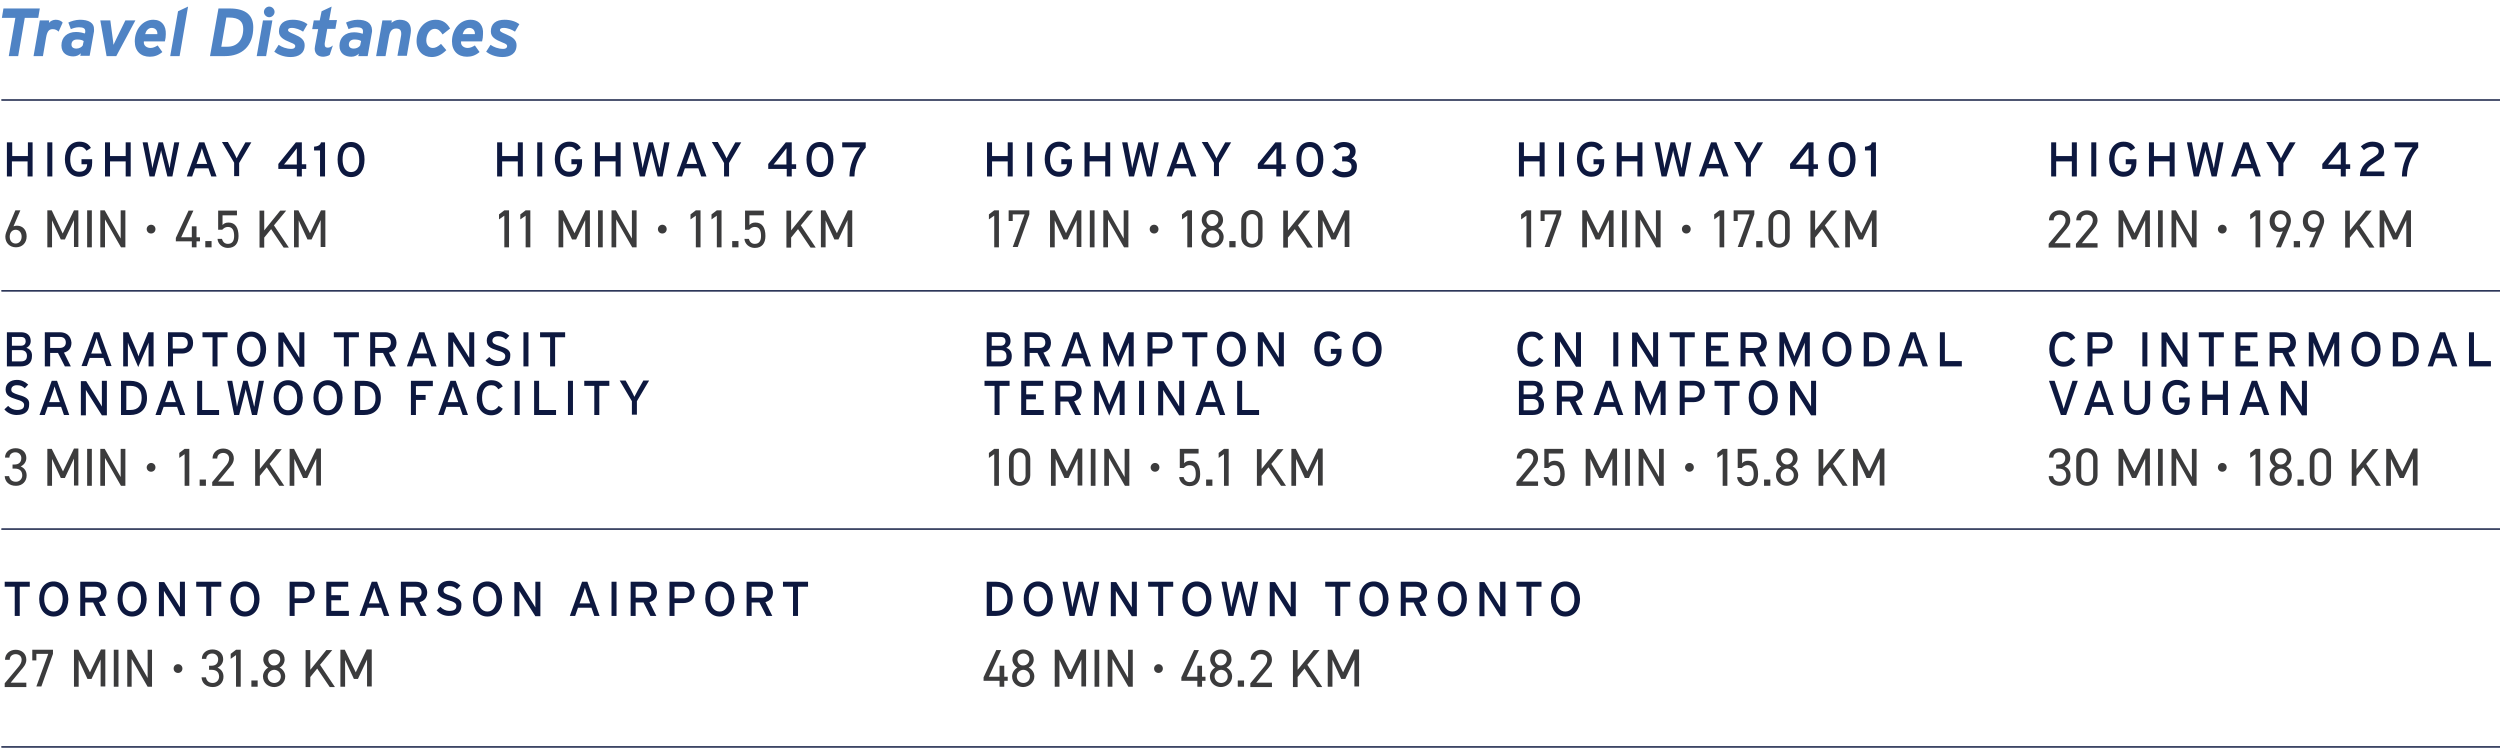 <?xml version="1.0" encoding="utf-8"?>
<!-- Generator: Adobe Illustrator 26.0.3, SVG Export Plug-In . SVG Version: 6.00 Build 0)  -->
<svg version="1.1" id="Layer_1" xmlns="http://www.w3.org/2000/svg" xmlns:xlink="http://www.w3.org/1999/xlink" x="0px" y="0px"
	 viewBox="0 0 797.6 239.3" style="enable-background:new 0 0 797.6 239.3;" xml:space="preserve">
<style type="text/css">
	.st0{fill:none;stroke:#0D183F;stroke-width:0.462;stroke-linecap:round;}
	.st1{fill:#4F83C4;}
	.st2{fill:#3B3B3C;}
	.st3{fill:#0D183F;}
</style>
<line class="st0" x1="0.6" y1="31.9" x2="797.6" y2="31.9"/>
<line class="st0" x1="0.6" y1="92.8" x2="797.6" y2="92.8"/>
<line class="st0" x1="0.6" y1="168.8" x2="797.6" y2="168.8"/>
<line class="st0" x1="0.6" y1="238.3" x2="797.6" y2="238.3"/>
<path class="st1" d="M161,6.3c-2.8,0-4.4,1.3-4.4,3.7c0,1.8,1.3,2.6,3.8,3.6c1.1,0.4,1.4,0.7,1.4,1.1c0,0.5-0.4,0.9-1.2,0.9
	c-1.7,0-3.1-0.6-4.1-1.3l-1.4,2.2c1,0.8,2.9,1.7,5.2,1.7c2.5,0,4.5-1.1,4.5-3.8c0-1.7-1.3-2.6-3.2-3.4c-1.9-0.8-2.1-1-2.1-1.4
	c0-0.4,0.3-0.7,1.2-0.7c1.3,0,2.7,0.6,3.6,1.2l1.4-2.4C164.6,6.9,163,6.3,161,6.3 M147.6,10.9c0.3-1.1,1-2,2.1-2c1.3,0,1.9,1,1.8,2
	H147.6z M150.1,6.3c-3.3,0-5.9,3-5.9,6.9c0,3.1,1.9,4.9,4.8,4.9c1.4,0,2.7-0.4,4-1.5l-1.5-2.1c-0.8,0.5-1.5,0.8-2.3,0.8
	c-1,0-2.3-0.6-2.1-2.1h6.7c0.2-0.8,0.3-1.5,0.3-2.3C154.3,8.3,153,6.3,150.1,6.3 M139,6.3c-3.7,0-6.1,3.2-6.1,6.8
	c0,3.2,2.1,5.1,4.8,5.1c1.6,0,3.1-0.6,4.7-2.2l-1.7-2c-1,0.9-1.8,1.3-2.6,1.3c-1.2,0-2.1-0.9-2.1-2.4c0-1.9,1.1-3.7,2.7-3.7
	c1.1,0,1.8,0.7,2.5,1.8l2.4-1.9C142.6,7.4,141.3,6.3,139,6.3 M127.5,6.3c-1.2,0-2,0.5-2.6,1l0.1-0.8h-3l-2,11.4h3l1.1-6.2
	c0.3-1.9,1.1-2.6,2.3-2.6c1.1,0,1.6,0.5,1.6,1.6c0,0.3,0,0.6-0.1,1l-1.1,6.1h3l1.1-6.4c0.1-0.6,0.2-1.2,0.2-1.7
	C131.1,7.5,129.9,6.3,127.5,6.3 M114.1,6.3c-1.4,0-2.9,0.5-3.7,0.9l0.8,2.1c0.7-0.3,1.6-0.6,2.6-0.6c1.4,0,2,0.4,2,1.2
	c0,0.1,0,0.2,0,0.4l-0.1,0.5c-0.4-0.2-1.6-0.5-2.7-0.5c-2.9,0-4.7,1.7-4.7,4.3c0,2.5,1.8,3.5,3.8,3.5c1.1,0,1.9-0.5,2.4-1l-0.2,0.8
	h3l1.3-7.3c0.1-0.3,0.1-0.6,0.1-1C118.6,7.2,116.7,6.3,114.1,6.3 M114.9,14.5c-0.3,0.5-1.1,1-2,1c-1.1,0-1.6-0.5-1.6-1.3
	c0-0.9,0.6-1.6,1.8-1.6c1,0,1.7,0.2,2.1,0.5L114.9,14.5z M105,6.5l0.8-4.4l-3.2,1.5L102,6.5h-1.9l-0.5,2.8h1.9l-1,5.4
	c0,0.3-0.1,0.5-0.1,0.8c0,1.6,1,2.6,2.7,2.6c0.5,0,1.6-0.2,2.1-0.6l1-3c-0.5,0.4-1,0.7-1.6,0.7c-0.6,0-1-0.2-1-0.9
	c0-0.2,0-0.3,0-0.5l0.8-4.6h2.6l0.5-2.8H105z M93.4,6.3c-2.8,0-4.4,1.3-4.4,3.7c0,1.8,1.3,2.6,3.8,3.6c1.1,0.4,1.4,0.7,1.4,1.1
	c0,0.5-0.4,0.9-1.2,0.9c-1.7,0-3.1-0.6-4.1-1.3l-1.4,2.2c1,0.8,2.9,1.7,5.2,1.7c2.5,0,4.5-1.1,4.5-3.8c0-1.7-1.3-2.6-3.2-3.4
	c-1.9-0.8-2.1-1-2.1-1.4c0-0.4,0.3-0.7,1.2-0.7c1.3,0,2.7,0.6,3.6,1.2l1.4-2.4C97,6.9,95.5,6.3,93.4,6.3 M83.9,6.5l-2,11.4h3l2-11.4
	H83.9z M85.9,2.1c-0.9,0-1.7,0.8-1.7,1.7c0,0.9,0.8,1.7,1.7,1.7s1.7-0.8,1.7-1.7C87.6,2.9,86.8,2.1,85.9,2.1 M72.6,14.9h-2l1.6-9.3
	h0.9c3.2,0,4.5,1.3,4.5,3.6C77.6,12.8,75.6,14.9,72.6,14.9 M73.2,2.7h-3.5L67,17.9h4.8c5.3,0,9-3.1,9-9.2C80.8,5,78.6,2.7,73.2,2.7
	 M56.8,3.6l-2.5,14.3h3L60,2.1L56.8,3.6z M46.3,10.9c0.3-1.1,1-2,2.1-2c1.3,0,1.9,1,1.8,2H46.3z M48.9,6.3c-3.3,0-5.9,3-5.9,6.9
	c0,3.1,1.9,4.9,4.8,4.9c1.4,0,2.7-0.4,4-1.5l-1.5-2.1c-0.8,0.5-1.5,0.8-2.3,0.8c-1,0-2.3-0.6-2.1-2.1h6.7c0.2-0.8,0.3-1.5,0.3-2.3
	C53,8.3,51.7,6.3,48.9,6.3 M40,6.5l-2.6,5.3c-0.4,0.9-0.9,1.9-1.2,2.5c0-0.5-0.2-1.6-0.3-2.5l-0.7-5.3h-3.2l2,11.4h3.1l6.1-11.4H40z
	 M25.5,6.3c-1.4,0-2.9,0.5-3.7,0.9l0.8,2.1c0.7-0.3,1.6-0.6,2.6-0.6c1.4,0,2,0.4,2,1.2c0,0.1,0,0.2,0,0.4L27,10.7
	c-0.4-0.2-1.6-0.5-2.7-0.5c-2.9,0-4.7,1.7-4.7,4.3c0,2.5,1.8,3.5,3.8,3.5c1.1,0,1.9-0.5,2.4-1l-0.2,0.8h3l1.3-7.3
	c0.1-0.3,0.1-0.6,0.1-1C30.1,7.2,28.2,6.3,25.5,6.3 M26.4,14.5c-0.3,0.5-1.1,1-2,1c-1.1,0-1.6-0.5-1.6-1.3c0-0.9,0.6-1.6,1.8-1.6
	c1,0,1.7,0.2,2.1,0.5L26.4,14.5z M17.8,6.3c-0.9,0-1.7,0.4-2.2,1l0.1-0.8h-3l-2,11.4h3l1-5.9c0.4-2.4,1.2-2.7,2.2-2.7
	c0.8,0,1.4,0.4,1.8,0.8L20,7.2C19.6,6.7,18.8,6.3,17.8,6.3 M1.1,2.7l-0.5,3h4.3L2.8,17.9h3L7.9,5.7h4.3l0.5-3H1.1z"/>
<path class="st2" d="M425,207.3h-1.4v11.8h1.5v-8.6l2.8,6.1h1.3l2.9-6.2v8.6h1.5v-11.8H432l-3.5,7.3L425,207.3z M421.8,219.1l-4.7-7
	l3.9-4.7h-1.9l-5.1,6.3v-6.3h-1.5v11.8h1.5v-3.2l2.2-2.7l4,5.9H421.8z M405.8,217.8h-5l3.2-3.9c0.8-0.9,1.8-2,1.8-3.4
	c0-2-1.5-3.2-3.4-3.2c-1.8,0-3.4,1.2-3.4,3.2h1.5c0-1.2,0.9-1.8,1.9-1.8c1,0,1.9,0.6,1.9,1.8c0,0.9-0.5,1.7-1.3,2.6l-4.1,4.9v1.2
	h6.9V217.8z M396.9,217.1h-2v2h2V217.1z M387.6,210.4c0-1.1,0.9-1.9,1.9-1.9c1.1,0,1.9,0.9,1.9,1.9c0,1.1-0.9,1.9-1.9,1.9
	C388.5,212.4,387.6,211.5,387.6,210.4 M387.5,215.8c0-1.3,1.1-2.1,2.1-2.1c1,0,2.1,0.8,2.1,2.1c0,1.2-0.9,2.1-2.1,2.1
	C388.4,217.9,387.5,217,387.5,215.8 M386,215.8c0,2.1,1.7,3.4,3.5,3.4c1.8,0,3.6-1.4,3.6-3.4c0-1.3-0.9-2.4-1.8-2.8
	c0.9-0.5,1.6-1.4,1.6-2.6c0-2-1.6-3.2-3.4-3.2c-1.8,0-3.4,1.3-3.4,3.2c0,1.1,0.7,2.1,1.6,2.6C386.9,213.4,386,214.5,386,215.8
	 M381,207.3l-4.1,8.8v1.1h5.1v1.9h1.5v-1.9h1.1v-1.3h-1.1v-3.5h-1.5v3.5h-3.4l3.9-8.5H381z M368.2,213.3c0,0.8,0.6,1.4,1.4,1.4
	c0.8,0,1.4-0.6,1.4-1.4c0-0.8-0.6-1.4-1.4-1.4C368.9,211.9,368.2,212.5,368.2,213.3 M359.9,207.3v9l-5.1-9h-1.4v11.8h1.5v-8.9
	l5.1,8.9h1.4v-11.8H359.9z M350.7,207.3h-1.5v11.8h1.5V207.3z M337.9,207.3h-1.4v11.8h1.5v-8.6l2.8,6.1h1.3l2.9-6.2v8.6h1.5v-11.8
	H345l-3.5,7.3L337.9,207.3z M324.6,210.4c0-1.1,0.9-1.9,1.9-1.9c1.1,0,1.9,0.9,1.9,1.9c0,1.1-0.9,1.9-1.9,1.9
	C325.4,212.4,324.6,211.5,324.6,210.4 M324.4,215.8c0-1.3,1.1-2.1,2.1-2.1c1,0,2.1,0.8,2.1,2.1c0,1.2-0.9,2.1-2.1,2.1
	C325.3,217.9,324.4,217,324.4,215.8 M322.9,215.8c0,2.1,1.7,3.4,3.5,3.4c1.8,0,3.6-1.4,3.6-3.4c0-1.3-0.9-2.4-1.8-2.8
	c0.9-0.5,1.6-1.4,1.6-2.6c0-2-1.6-3.2-3.4-3.2c-1.8,0-3.4,1.3-3.4,3.2c0,1.1,0.7,2.1,1.6,2.6C323.8,213.4,322.9,214.5,322.9,215.8
	 M317.9,207.3l-4.1,8.8v1.1h5.1v1.9h1.5v-1.9h1.1v-1.3h-1.1v-3.5h-1.5v3.5h-3.4l3.9-8.5H317.9z"/>
<path class="st2" d="M110,207.3h-1.4v11.8h1.5v-8.6l2.8,6.1h1.3l2.9-6.2v8.6h1.5v-11.8H117l-3.5,7.3L110,207.3z M106.8,219.1l-4.7-7
	l3.9-4.7h-1.9l-5.1,6.3v-6.3h-1.5v11.8H99v-3.2l2.2-2.7l4,5.9H106.8z M85.6,210.4c0-1.1,0.9-1.9,1.9-1.9c1.1,0,1.9,0.9,1.9,1.9
	c0,1.1-0.9,1.9-1.9,1.9C86.4,212.4,85.6,211.5,85.6,210.4 M85.4,215.8c0-1.3,1.1-2.1,2.1-2.1c1,0,2.1,0.8,2.1,2.1
	c0,1.2-0.9,2.1-2.1,2.1C86.3,217.9,85.4,217,85.4,215.8 M83.9,215.8c0,2.1,1.7,3.4,3.6,3.4c1.8,0,3.5-1.4,3.5-3.4
	c0-1.3-0.9-2.4-1.8-2.8c0.9-0.5,1.6-1.4,1.6-2.6c0-2-1.6-3.2-3.4-3.2c-1.8,0-3.4,1.3-3.4,3.2c0,1.1,0.7,2.1,1.6,2.6
	C84.8,213.4,83.9,214.5,83.9,215.8 M82.2,217.1h-2v2h2V217.1z M76.8,207.3h-1.5l-1.7,1.3v1.6l1.7-1.2v10.1h1.5V207.3z M66.8,213.7
	h0.7c1.6,0,2.4,0.8,2.4,2.2c0,1.1-0.9,2-2,2c-1.4,0-2-0.8-2.2-1.8h-1.4c0.1,1.8,1.4,3.1,3.6,3.1c2.1,0,3.4-1.5,3.4-3.3
	c0-1.5-0.8-2.4-1.9-2.9c1.1-0.5,1.8-1.5,1.8-2.7c0-1.8-1.4-3.1-3.4-3.1c-1.8,0-3.4,1.1-3.4,3h1.4c0-1,0.8-1.7,1.9-1.7
	c1.2,0,1.9,0.9,1.9,1.8c0,1.3-0.7,2.1-2.2,2.1h-0.7V213.7z M55.4,213.3c0,0.8,0.6,1.4,1.4,1.4c0.8,0,1.4-0.6,1.4-1.4
	c0-0.8-0.6-1.4-1.4-1.4C56,211.9,55.4,212.5,55.4,213.3 M47.1,207.3v9l-5.1-9h-1.4v11.8H42v-8.9l5.1,8.9h1.4v-11.8H47.1z
	 M37.8,207.3h-1.5v11.8h1.5V207.3z M25,207.3h-1.4v11.8h1.5v-8.6l2.8,6.1h1.3l2.9-6.2v8.6h1.5v-11.8h-1.4l-3.5,7.3L25,207.3z
	 M11.6,210.7v-2.1h3.8l-3.8,10.4h1.6l3.7-10.4v-1.3h-6.6v3.4H11.6z M8.4,217.8h-5l3.2-3.9c0.8-0.9,1.8-2,1.8-3.4
	c0-2-1.5-3.2-3.4-3.2c-1.8,0-3.4,1.2-3.4,3.2h1.5c0-1.2,0.9-1.8,1.9-1.8c1,0,1.9,0.6,1.9,1.8c0,0.9-0.5,1.7-1.3,2.6l-4.1,4.9v1.2
	h6.9V217.8z"/>
<path class="st3" d="M499.4,195.1c-1.7,0-3-1.5-3-4c0-2.5,1.2-4,2.9-4c1.7,0,3,1.5,3,4C502.4,193.6,501.1,195.1,499.4,195.1
	 M499.4,185.5c-2.7,0-4.6,2.2-4.6,5.6c0,3.4,1.9,5.6,4.6,5.6c2.8,0,4.7-2.2,4.7-5.6C504,187.7,502.1,185.5,499.4,185.5 M491.8,185.6
	h-8v1.6h3.2v9.3h1.6v-9.3h3.2V185.6z M480.2,185.6h-1.6v5.6c0,0.6,0,2.2,0,2.6c-0.2-0.3-0.6-1.1-0.9-1.5l-4.1-6.6H472v10.9h1.6v-5.6
	c0-0.6,0-2.1,0-2.5c0.2,0.3,0.5,0.9,0.8,1.3l4.3,6.8h1.6V185.6z M463.4,195.1c-1.7,0-3-1.5-3-4c0-2.5,1.2-4,2.9-4c1.7,0,3,1.5,3,4
	C466.3,193.6,465.1,195.1,463.4,195.1 M463.3,185.5c-2.7,0-4.6,2.2-4.6,5.6c0,3.4,1.9,5.6,4.6,5.6c2.8,0,4.7-2.2,4.7-5.6
	C468,187.7,466.1,185.5,463.3,185.5 M451.7,185.6h-4.8v10.9h1.6v-4.3h2.5l2.2,4.3h1.9l-2.2-4.4c1.5-0.4,2.4-1.4,2.4-3.2
	C455.2,186.6,453.6,185.6,451.7,185.6 M451.7,190.7h-3.2v-3.5h3.2c1.1,0,1.8,0.6,1.8,1.8C453.5,190.1,452.8,190.7,451.7,190.7
	 M438.3,195.1c-1.7,0-3-1.5-3-4c0-2.5,1.2-4,2.9-4c1.7,0,3,1.5,3,4C441.3,193.6,440,195.1,438.3,195.1 M438.3,185.5
	c-2.7,0-4.6,2.2-4.6,5.6c0,3.4,1.9,5.6,4.6,5.6c2.8,0,4.7-2.2,4.7-5.6C442.9,187.7,441.1,185.5,438.3,185.5 M430.8,185.6h-8v1.6h3.2
	v9.3h1.6v-9.3h3.2V185.6z M413.4,185.6h-1.6v5.6c0,0.6,0,2.2,0,2.6c-0.2-0.3-0.6-1.1-0.9-1.5l-4.1-6.6h-1.7v10.9h1.6v-5.6
	c0-0.6,0-2.1,0-2.5c0.2,0.3,0.5,0.9,0.8,1.3l4.3,6.8h1.6V185.6z M399.8,185.6l-1.3,7c0,0.3-0.1,0.9-0.2,1.3c-0.1-0.4-0.2-1-0.3-1.3
	l-1.8-7h-1.4l-1.7,6.9c-0.1,0.3-0.2,1.1-0.3,1.4c0-0.4-0.2-1.1-0.2-1.4l-1.3-6.9h-1.6l2.2,10.9h1.6l1.8-7c0.1-0.4,0.3-1.2,0.3-1.4
	c0,0.3,0.2,1.1,0.3,1.4l1.7,7h1.6l2.2-10.9H399.8z M381.9,195.1c-1.7,0-3-1.5-3-4c0-2.5,1.2-4,2.9-4c1.7,0,3,1.5,3,4
	C384.8,193.6,383.6,195.1,381.9,195.1 M381.8,185.5c-2.7,0-4.6,2.2-4.6,5.6c0,3.4,1.9,5.6,4.6,5.6c2.8,0,4.7-2.2,4.7-5.6
	C386.5,187.7,384.6,185.5,381.8,185.5 M374.3,185.6h-8v1.6h3.2v9.3h1.6v-9.3h3.2V185.6z M362.7,185.6h-1.6v5.6c0,0.6,0,2.2,0,2.6
	c-0.2-0.3-0.6-1.1-0.9-1.5l-4.1-6.6h-1.7v10.9h1.6v-5.6c0-0.6,0-2.1,0-2.5c0.2,0.3,0.5,0.9,0.8,1.3l4.3,6.8h1.6V185.6z M349.1,185.6
	l-1.3,7c0,0.3-0.1,0.9-0.2,1.3c-0.1-0.4-0.2-1-0.3-1.3l-1.8-7h-1.4l-1.7,6.9c-0.1,0.3-0.2,1.1-0.3,1.4c0-0.4-0.2-1.1-0.2-1.4
	l-1.3-6.9h-1.6l2.2,10.9h1.6l1.8-7c0.1-0.4,0.3-1.2,0.3-1.4c0,0.3,0.2,1.1,0.3,1.4l1.7,7h1.6l2.2-10.9H349.1z M331.2,195.1
	c-1.7,0-3-1.5-3-4c0-2.5,1.2-4,2.9-4c1.7,0,3,1.5,3,4C334.1,193.6,332.9,195.1,331.2,195.1 M331.2,185.5c-2.7,0-4.6,2.2-4.6,5.6
	c0,3.4,1.9,5.6,4.6,5.6c2.8,0,4.7-2.2,4.7-5.6C335.8,187.7,333.9,185.5,331.2,185.5 M317.8,194.9h-1.3v-7.7h1.3
	c2.6,0,3.6,1.6,3.6,3.8C321.4,193.3,320.4,194.9,317.8,194.9 M317.8,185.6h-3v10.9h3c2.8,0,5.3-1.6,5.3-5.4
	C323.1,187.2,320.7,185.6,317.8,185.6"/>
<path class="st3" d="M257.8,185.6h-8v1.6h3.2v9.3h1.6v-9.3h3.2V185.6z M243,185.6h-4.8v10.9h1.6v-4.3h2.5l2.2,4.3h1.9l-2.2-4.4
	c1.5-0.4,2.4-1.4,2.4-3.2C246.5,186.6,244.9,185.6,243,185.6 M243,190.7h-3.2v-3.5h3.2c1.1,0,1.8,0.6,1.8,1.8
	C244.8,190.1,244.1,190.7,243,190.7 M229.6,195.1c-1.7,0-3-1.5-3-4c0-2.5,1.2-4,2.9-4c1.7,0,3,1.5,3,4
	C232.5,193.6,231.3,195.1,229.6,195.1 M229.6,185.5c-2.7,0-4.6,2.2-4.6,5.6c0,3.4,1.9,5.6,4.6,5.6c2.8,0,4.7-2.2,4.7-5.6
	C234.2,187.7,232.3,185.5,229.6,185.5 M218.1,190.9h-2.9v-3.7h2.9c1.1,0,1.9,0.7,1.9,1.9C220,190.2,219.4,190.9,218.1,190.9
	 M218.1,185.6h-4.5v10.9h1.6v-4.1h2.8c2.1,0,3.6-1.2,3.6-3.4C221.6,186.8,220.1,185.6,218.1,185.6 M206,185.6h-4.8v10.9h1.6v-4.3
	h2.5l2.2,4.3h1.9l-2.2-4.4c1.5-0.4,2.4-1.4,2.4-3.2C209.5,186.6,207.9,185.6,206,185.6 M206,190.7h-3.2v-3.5h3.2
	c1.1,0,1.8,0.6,1.8,1.8C207.9,190.1,207.1,190.7,206,190.7 M196.7,185.6h-1.6v10.9h1.6V185.6z M187.4,185.6h-1.7l-3.9,10.9h1.7
	l0.9-2.6h4.3l0.9,2.6h1.7L187.4,185.6z M184.9,192.5l0.9-2.5c0.3-0.8,0.7-2,0.8-2.5c0.1,0.5,0.6,1.7,0.8,2.5l0.9,2.5H184.9z
	 M172.4,185.6h-1.6v5.6c0,0.6,0,2.2,0,2.6c-0.2-0.3-0.6-1.1-0.9-1.5l-4.1-6.6h-1.7v10.9h1.6v-5.6c0-0.6,0-2.1,0-2.5
	c0.2,0.3,0.5,0.9,0.8,1.3l4.3,6.8h1.6V185.6z M155.5,195.1c-1.7,0-3-1.5-3-4c0-2.5,1.2-4,2.9-4c1.7,0,3,1.5,3,4
	C158.4,193.6,157.2,195.1,155.5,195.1 M155.5,185.5c-2.7,0-4.6,2.2-4.6,5.6c0,3.4,1.9,5.6,4.6,5.6c2.8,0,4.7-2.2,4.7-5.6
	C160.1,187.7,158.2,185.5,155.5,185.5 M143.9,190.1c-1.9-0.6-2.4-0.9-2.4-1.7c0-0.7,0.5-1.4,1.8-1.4c1.1,0,1.8,0.3,2.5,1l1.1-1.2
	c-1-0.9-2.1-1.5-3.6-1.5c-2,0-3.6,1.1-3.6,3c0,1.9,1.1,2.5,3.4,3.2c1.8,0.5,2.5,1,2.5,1.8c0,1.1-0.7,1.6-2.3,1.6
	c-1,0-2.1-0.5-2.8-1.3l-1.2,1.1c0.9,1.1,2.3,1.8,3.9,1.8c2.8,0,4-1.3,4-3.3C147.4,191.4,146.1,190.8,143.9,190.1 M132.7,185.6h-4.8
	v10.9h1.6v-4.3h2.5l2.2,4.3h1.9l-2.2-4.4c1.5-0.4,2.4-1.4,2.4-3.2C136.1,186.6,134.6,185.6,132.7,185.6 M132.7,190.7h-3.2v-3.5h3.2
	c1.1,0,1.8,0.6,1.8,1.8C134.5,190.1,133.7,190.7,132.7,190.7 M120.3,185.6h-1.7l-3.9,10.9h1.7l0.9-2.6h4.3l0.9,2.6h1.7L120.3,185.6z
	 M117.7,192.5l0.9-2.5c0.3-0.8,0.7-2,0.8-2.5c0.1,0.5,0.6,1.7,0.8,2.5l0.9,2.5H117.7z M111.3,194.9h-5.6v-3.4h3.1v-1.6h-3.1v-2.7
	h5.4v-1.6h-7v10.9h7.2V194.9z M96.9,190.9h-2.9v-3.7h2.9c1.1,0,1.9,0.7,1.9,1.9C98.7,190.2,98.1,190.9,96.9,190.9 M96.9,185.6h-4.5
	v10.9h1.6v-4.1h2.8c2.1,0,3.6-1.2,3.6-3.4C100.4,186.8,98.9,185.6,96.9,185.6 M78.2,195.1c-1.7,0-3-1.5-3-4c0-2.5,1.2-4,2.9-4
	c1.7,0,3,1.5,3,4C81.1,193.6,79.9,195.1,78.2,195.1 M78.1,185.5c-2.7,0-4.6,2.2-4.6,5.6c0,3.4,1.9,5.6,4.6,5.6
	c2.8,0,4.7-2.2,4.7-5.6C82.8,187.7,80.9,185.5,78.1,185.5 M70.6,185.6h-8v1.6h3.2v9.3h1.6v-9.3h3.2V185.6z M59,185.6h-1.6v5.6
	c0,0.6,0,2.2,0,2.6c-0.2-0.3-0.6-1.1-0.9-1.5l-4.1-6.6h-1.7v10.9h1.6v-5.6c0-0.6,0-2.1,0-2.5c0.2,0.3,0.5,0.9,0.8,1.3l4.3,6.8H59
	V185.6z M42.1,195.1c-1.7,0-3-1.5-3-4c0-2.5,1.2-4,2.9-4c1.7,0,3,1.5,3,4C45.1,193.6,43.8,195.1,42.1,195.1 M42.1,185.5
	c-2.7,0-4.6,2.2-4.6,5.6c0,3.4,1.9,5.6,4.6,5.6c2.8,0,4.7-2.2,4.7-5.6C46.7,187.7,44.9,185.5,42.1,185.5 M30.4,185.6h-4.8v10.9h1.6
	v-4.3h2.5l2.2,4.3h1.9l-2.2-4.4c1.5-0.4,2.4-1.4,2.4-3.2C33.9,186.6,32.3,185.6,30.4,185.6 M30.4,190.7h-3.2v-3.5h3.2
	c1.1,0,1.8,0.6,1.8,1.8C32.3,190.1,31.5,190.7,30.4,190.7 M17.1,195.1c-1.7,0-3-1.5-3-4c0-2.5,1.2-4,2.9-4c1.7,0,3,1.5,3,4
	C20,193.6,18.8,195.1,17.1,195.1 M17.1,185.5c-2.7,0-4.6,2.2-4.6,5.6c0,3.4,1.9,5.6,4.6,5.6c2.8,0,4.7-2.2,4.7-5.6
	C21.7,187.7,19.8,185.5,17.1,185.5 M9.5,185.6h-8v1.6h3.2v9.3h1.6v-9.3h3.2V185.6z"/>
<path class="st2" d="M762.7,143.2h-1.4V155h1.5v-8.6l2.8,6.1h1.3l2.9-6.2v8.6h1.5v-11.8h-1.4l-3.5,7.3L762.7,143.2z M759.6,155
	l-4.7-7l3.9-4.7h-1.9l-5.1,6.3v-6.3h-1.5V155h1.5v-3.2l2.2-2.7l4,5.9H759.6z M742.2,146.4v5.3c0,1.3-0.9,2.1-1.9,2.1
	c-1.1,0-1.9-0.8-1.9-2.1v-5.3c0-1.3,0.9-2.1,1.9-2.1C741.3,144.4,742.2,145.2,742.2,146.4 M743.7,146.4c0-2.2-1.6-3.4-3.4-3.4
	c-1.8,0-3.4,1.2-3.4,3.4v5.2c0,2.2,1.6,3.4,3.4,3.4c1.8,0,3.4-1.2,3.4-3.4V146.4z M735,153h-2v2h2V153z M725.8,146.3
	c0-1.1,0.9-1.9,1.9-1.9c1.1,0,1.9,0.9,1.9,1.9c0,1.1-0.9,1.9-1.9,1.9C726.6,148.2,725.8,147.4,725.8,146.3 M725.6,151.6
	c0-1.3,1.1-2.1,2.1-2.1c1,0,2.1,0.8,2.1,2.1c0,1.2-0.9,2.1-2.1,2.1C726.5,153.8,725.6,152.8,725.6,151.6 M724.1,151.6
	c0,2.1,1.7,3.4,3.6,3.4c1.8,0,3.5-1.4,3.5-3.4c0-1.3-0.9-2.4-1.8-2.8c0.9-0.5,1.6-1.5,1.6-2.6c0-2-1.6-3.2-3.4-3.2
	c-1.8,0-3.4,1.3-3.4,3.2c0,1.1,0.7,2.1,1.6,2.6C725,149.2,724.1,150.3,724.1,151.6 M721.1,143.2h-1.5l-1.7,1.3v1.6l1.7-1.2V155h1.5
	V143.2z M707.6,149.1c0,0.8,0.6,1.4,1.4,1.4c0.8,0,1.4-0.6,1.4-1.4c0-0.8-0.6-1.4-1.4-1.4C708.2,147.7,707.6,148.4,707.6,149.1
	 M699.3,143.2v9l-5.1-9h-1.4V155h1.5v-8.9l5.1,8.9h1.4v-11.8H699.3z M690,143.2h-1.5V155h1.5V143.2z M677.3,143.2h-1.4V155h1.5v-8.6
	l2.8,6.1h1.3l2.9-6.2v8.6h1.5v-11.8h-1.4l-3.5,7.3L677.3,143.2z M667.8,146.4v5.3c0,1.3-0.9,2.1-1.9,2.1c-1.1,0-1.9-0.8-1.9-2.1
	v-5.3c0-1.3,0.9-2.1,1.9-2.1C666.9,144.4,667.8,145.2,667.8,146.4 M669.2,146.4c0-2.2-1.6-3.4-3.4-3.4s-3.4,1.2-3.4,3.4v5.2
	c0,2.2,1.6,3.4,3.4,3.4s3.4-1.2,3.4-3.4V146.4z M656.1,149.5h0.7c1.6,0,2.4,0.8,2.4,2.2c0,1.1-0.9,2-2,2c-1.4,0-2-0.8-2.2-1.8h-1.4
	c0.1,1.8,1.4,3.1,3.6,3.1c2.1,0,3.4-1.5,3.4-3.3c0-1.5-0.8-2.4-1.9-2.9c1.1-0.5,1.8-1.5,1.8-2.7c0-1.8-1.4-3.1-3.4-3.1
	c-1.8,0-3.4,1.1-3.4,3h1.4c0-1,0.8-1.7,1.9-1.7c1.2,0,1.9,0.9,1.9,1.8c0,1.3-0.7,2.1-2.2,2.1h-0.7V149.5z"/>
<path class="st2" d="M592.6,143.2h-1.4V155h1.5v-8.6l2.8,6.1h1.3l2.9-6.2v8.6h1.5v-11.8h-1.4l-3.5,7.3L592.6,143.2z M589.5,155
	l-4.7-7l3.9-4.7h-1.9l-5.1,6.3v-6.3h-1.5V155h1.5v-3.2l2.2-2.7l4,5.9H589.5z M568.2,146.3c0-1.1,0.9-1.9,1.9-1.9
	c1.1,0,1.9,0.9,1.9,1.9c0,1.1-0.9,1.9-1.9,1.9C569.1,148.2,568.2,147.4,568.2,146.3 M568.1,151.6c0-1.3,1.1-2.1,2.1-2.1
	c1,0,2.1,0.8,2.1,2.1c0,1.2-0.9,2.1-2.1,2.1C569,153.8,568.1,152.8,568.1,151.6 M566.6,151.6c0,2.1,1.7,3.4,3.5,3.4
	c1.8,0,3.6-1.4,3.6-3.4c0-1.3-0.9-2.4-1.8-2.8c0.9-0.5,1.6-1.4,1.6-2.6c0-2-1.6-3.2-3.4-3.2c-1.8,0-3.4,1.3-3.4,3.2
	c0,1.1,0.7,2.1,1.6,2.6C567.5,149.2,566.6,150.3,566.6,151.6 M564.8,153h-2v2h2V153z M557.5,148.4c1.4,0,2,1,2,2.9
	c0,1.8-0.8,2.5-2,2.5c-1,0-1.6-0.6-1.9-1.6h-1.4c0.1,1.6,1.5,2.9,3.3,2.9c2.3,0,3.4-1.5,3.4-3.8c0-2.6-1-4.3-3.2-4.3
	c-0.9,0-1.5,0.3-1.9,0.8v-3.1h4.6v-1.5h-6v6.1h1.3C556.2,148.8,556.7,148.4,557.5,148.4 M551.1,143.2h-1.5l-1.7,1.3v1.6l1.7-1.2V155
	h1.5V143.2z M537.6,149.1c0,0.8,0.6,1.4,1.4,1.4c0.8,0,1.4-0.6,1.4-1.4c0-0.8-0.6-1.4-1.4-1.4C538.2,147.7,537.6,148.4,537.6,149.1
	 M529.3,143.2v9l-5.1-9h-1.4V155h1.5v-8.9l5.1,8.9h1.4v-11.8H529.3z M520,143.2h-1.5V155h1.5V143.2z M507.3,143.2h-1.4V155h1.5v-8.6
	l2.8,6.1h1.3l2.9-6.2v8.6h1.5v-11.8h-1.4l-3.5,7.3L507.3,143.2z M495.8,148.4c1.4,0,2,1,2,2.9c0,1.8-0.8,2.5-2,2.5
	c-1,0-1.6-0.6-1.9-1.6h-1.4c0.1,1.6,1.5,2.9,3.3,2.9c2.3,0,3.4-1.5,3.4-3.8c0-2.6-1-4.3-3.2-4.3c-0.9,0-1.5,0.3-1.9,0.8v-3.1h4.6
	v-1.5h-6v6.1h1.3C494.5,148.8,495,148.4,495.8,148.4 M490.7,153.6h-5l3.2-3.9c0.8-0.9,1.8-2,1.8-3.4c0-2-1.5-3.2-3.4-3.2
	c-1.8,0-3.4,1.2-3.4,3.2h1.5c0-1.2,0.9-1.8,1.9-1.8c1,0,1.9,0.6,1.9,1.8c0,0.9-0.5,1.7-1.3,2.6l-4.1,4.9v1.2h6.9V153.6z"/>
<path class="st2" d="M413.4,143.2H412V155h1.5v-8.6l2.8,6.1h1.3l2.9-6.2v8.6h1.5v-11.8h-1.4l-3.5,7.3L413.4,143.2z M410.3,155
	l-4.7-7l3.9-4.7h-1.9l-5.1,6.3v-6.3h-1.5V155h1.5v-3.2l2.2-2.7l4,5.9H410.3z M392,143.2h-1.5l-1.7,1.3v1.6l1.7-1.2V155h1.5V143.2z
	 M386.8,153h-2v2h2V153z M379.5,148.4c1.4,0,2,1,2,2.9c0,1.8-0.8,2.5-2,2.5c-1,0-1.6-0.6-1.9-1.6h-1.4c0.1,1.6,1.5,2.9,3.3,2.9
	c2.3,0,3.4-1.5,3.4-3.8c0-2.6-1-4.3-3.2-4.3c-0.9,0-1.5,0.3-1.9,0.8v-3.1h4.6v-1.5h-6v6.1h1.3C378.2,148.8,378.7,148.4,379.5,148.4
	 M367.1,149.1c0,0.8,0.6,1.4,1.4,1.4c0.8,0,1.4-0.6,1.4-1.4c0-0.8-0.6-1.4-1.4-1.4C367.7,147.7,367.1,148.4,367.1,149.1
	 M358.8,143.2v9l-5.1-9h-1.4V155h1.5v-8.9l5.1,8.9h1.4v-11.8H358.8z M349.5,143.2H348V155h1.5V143.2z M336.7,143.2h-1.4V155h1.5
	v-8.6l2.8,6.1h1.3l2.9-6.2v8.6h1.5v-11.8h-1.4l-3.5,7.3L336.7,143.2z M327.2,146.4v5.3c0,1.3-0.9,2.1-1.9,2.1
	c-1.1,0-1.9-0.8-1.9-2.1v-5.3c0-1.3,0.9-2.1,1.9-2.1C326.4,144.4,327.2,145.2,327.2,146.4 M328.7,146.4c0-2.2-1.6-3.4-3.4-3.4
	c-1.8,0-3.4,1.2-3.4,3.4v5.2c0,2.2,1.6,3.4,3.4,3.4c1.8,0,3.4-1.2,3.4-3.4V146.4z M318.7,143.2h-1.5l-1.7,1.3v1.6l1.7-1.2V155h1.5
	V143.2z"/>
<path class="st2" d="M93.8,143.2h-1.4V155h1.5v-8.6l2.8,6.1H98l2.9-6.2v8.6h1.5v-11.8h-1.4l-3.5,7.3L93.8,143.2z M90.7,155l-4.7-7
	l3.9-4.7h-1.9l-5.1,6.3v-6.3h-1.5V155h1.5v-3.2l2.2-2.7l4,5.9H90.7z M74.6,153.6h-5l3.2-3.9c0.8-0.9,1.8-2,1.8-3.4
	c0-2-1.5-3.2-3.4-3.2c-1.8,0-3.4,1.2-3.4,3.2h1.5c0-1.2,0.9-1.8,1.9-1.8c1,0,1.9,0.6,1.9,1.8c0,0.9-0.5,1.7-1.3,2.6l-4.1,4.9v1.2
	h6.9V153.6z M65.7,153h-2v2h2V153z M60.4,143.2h-1.5l-1.7,1.3v1.6l1.7-1.2V155h1.5V143.2z M46.8,149.1c0,0.8,0.6,1.4,1.4,1.4
	c0.8,0,1.4-0.6,1.4-1.4c0-0.8-0.6-1.4-1.4-1.4C47.5,147.7,46.8,148.4,46.8,149.1 M38.5,143.2v9l-5.1-9H32V155h1.5v-8.9l5.1,8.9H40
	v-11.8H38.5z M29.3,143.2h-1.5V155h1.5V143.2z M16.5,143.2h-1.4V155h1.5v-8.6l2.8,6.1h1.3l2.9-6.2v8.6H25v-11.8h-1.4l-3.5,7.3
	L16.5,143.2z M4,149.5h0.7c1.6,0,2.4,0.8,2.4,2.2c0,1.1-0.9,2-2,2c-1.4,0-2-0.8-2.2-1.8H1.5c0.1,1.8,1.4,3.1,3.6,3.1
	c2.1,0,3.4-1.5,3.4-3.3c0-1.5-0.8-2.4-1.9-2.9c1.1-0.5,1.8-1.5,1.8-2.7c0-1.8-1.4-3.1-3.4-3.1c-1.8,0-3.4,1.1-3.4,3h1.4
	c0-1,0.8-1.7,1.9-1.7c1.2,0,1.9,0.9,1.9,1.8c0,1.3-0.7,2.1-2.2,2.1H4V149.5z"/>
<path class="st3" d="M736,121.5h-1.6v5.6c0,0.6,0,2.2,0,2.6c-0.2-0.3-0.6-1.1-0.9-1.5l-4.1-6.6h-1.7v10.9h1.6v-5.6
	c0-0.6,0-2.1,0-2.5c0.2,0.3,0.5,0.9,0.8,1.3l4.3,6.8h1.6V121.5z M720.1,121.5h-1.7l-3.9,10.9h1.7l0.9-2.6h4.3l0.9,2.6h1.7
	L720.1,121.5z M717.5,128.3l0.9-2.5c0.3-0.8,0.7-2,0.8-2.5c0.1,0.5,0.6,1.7,0.8,2.5l0.9,2.5H717.5z M710.8,121.5h-1.6v4.4h-5v-4.4
	h-1.6v10.9h1.6v-4.8h5v4.8h1.6V121.5z M698.6,126.8h-3.4v1.6h1.8v0c0,1.3-0.7,2.4-2.5,2.4c-1.9,0-2.9-1.5-2.9-4c0-2.4,1-4,2.9-4
	c1.1,0,1.7,0.4,2.3,1.3l1.4-0.9c-0.7-1.3-1.9-2-3.7-2c-2.8,0-4.6,2.3-4.6,5.6c0,3.3,1.8,5.6,4.6,5.6c2.4,0,4.1-1.6,4.1-4.4V126.8z
	 M685.9,121.5h-1.6v6.4c0,2-0.8,3-2.5,3c-1.6,0-2.5-1.1-2.5-3.2v-6.3h-1.6v6.3c0,3,1.4,4.7,4.1,4.7c2.7,0,4.2-1.7,4.2-4.7V121.5z
	 M670.5,121.5h-1.7l-3.9,10.9h1.7l0.9-2.6h4.3l0.9,2.6h1.7L670.5,121.5z M668,128.3l0.9-2.5c0.3-0.8,0.7-2,0.8-2.5
	c0.1,0.5,0.6,1.7,0.8,2.5l0.9,2.5H668z M661.2,121.5l-2.2,6.9c-0.2,0.6-0.5,1.6-0.6,2c-0.1-0.4-0.4-1.4-0.6-2l-2.3-6.9h-1.8
	l3.8,10.9h1.7l3.7-10.9H661.2z"/>
<path class="st3" d="M794.7,115.2h-5.4V106h-1.6v10.9h7V115.2z M780.1,106h-1.7l-3.9,10.9h1.7l0.9-2.6h4.3l0.9,2.6h1.7L780.1,106z
	 M777.5,112.8l0.9-2.5c0.3-0.8,0.7-2,0.8-2.5c0.1,0.5,0.6,1.7,0.8,2.5l0.9,2.5H777.5z M766.4,115.3h-1.3v-7.7h1.3
	c2.6,0,3.6,1.6,3.6,3.8C770.1,113.7,769,115.3,766.4,115.3 M766.4,106h-3v10.9h3c2.8,0,5.3-1.6,5.3-5.4
	C771.7,107.6,769.3,106,766.4,106 M754.8,115.4c-1.7,0-3-1.5-3-4c0-2.5,1.2-4,2.9-4c1.7,0,3,1.5,3,4
	C757.8,113.9,756.6,115.4,754.8,115.4 M754.8,105.8c-2.7,0-4.6,2.2-4.6,5.6c0,3.4,1.9,5.6,4.6,5.6c2.8,0,4.7-2.2,4.7-5.6
	S757.6,105.8,754.8,105.8 M746.2,106h-1.7l-2.4,5.8c-0.3,0.6-0.6,1.4-0.7,1.9c-0.1-0.5-0.5-1.2-0.7-1.9l-2.4-5.8h-1.7v10.9h1.5v-5.7
	c0-0.7,0-1.6,0-1.9c0.1,0.3,0.4,1.1,0.7,1.7l2.6,6.1l2.6-6.1c0.3-0.6,0.6-1.4,0.7-1.7c0,0.3,0,1.3,0,1.9v5.7h1.6V106z M728.9,106
	h-4.8v10.9h1.6v-4.3h2.5l2.2,4.3h1.9l-2.2-4.4c1.5-0.4,2.4-1.4,2.4-3.2C732.4,107,730.8,106,728.9,106 M728.9,111h-3.2v-3.5h3.2
	c1.1,0,1.8,0.6,1.8,1.8C730.7,110.4,730,111,728.9,111 M720.4,115.3h-5.6v-3.4h3.1v-1.6h-3.1v-2.7h5.4V106h-7v10.9h7.2V115.3z
	 M709.5,106h-8v1.6h3.2v9.3h1.6v-9.3h3.2V106z M697.9,106h-1.6v5.6c0,0.6,0,2.2,0,2.6c-0.2-0.3-0.6-1.1-0.9-1.5l-4.1-6.6h-1.7v10.9
	h1.6v-5.6c0-0.6,0-2.1,0-2.5c0.2,0.3,0.5,0.9,0.8,1.3l4.3,6.8h1.6V106z M685.1,106h-1.6v10.9h1.6V106z M670.5,111.2h-2.9v-3.7h2.9
	c1.1,0,1.9,0.7,1.9,1.9C672.3,110.5,671.7,111.2,670.5,111.2 M670.5,106H666v10.9h1.6v-4.1h2.8c2.1,0,3.6-1.2,3.6-3.4
	C674,107.1,672.5,106,670.5,106 M660.8,114c-0.6,0.9-1.3,1.4-2.4,1.4c-1.9,0-2.9-1.5-2.9-4c0-2.4,1-4,2.9-4c1.1,0,1.7,0.4,2.3,1.3
	l1.4-0.9c-0.7-1.3-1.9-2-3.7-2c-2.8,0-4.6,2.3-4.6,5.6c0,3.3,1.8,5.6,4.6,5.6c1.6,0,3-0.7,3.7-2.1L660.8,114z"/>
<path class="st3" d="M579.4,121.5h-1.6v5.6c0,0.6,0,2.2,0,2.6c-0.2-0.3-0.6-1.1-0.9-1.5l-4.1-6.6h-1.7v10.9h1.6v-5.6
	c0-0.6,0-2.1,0-2.5c0.2,0.3,0.5,0.9,0.8,1.3l4.3,6.8h1.6V121.5z M562.5,130.9c-1.7,0-3-1.5-3-4c0-2.5,1.2-4,2.9-4c1.7,0,3,1.5,3,4
	S564.3,130.9,562.5,130.9 M562.5,121.3c-2.7,0-4.6,2.2-4.6,5.6c0,3.4,1.9,5.6,4.6,5.6c2.8,0,4.7-2.2,4.7-5.6
	C567.2,123.5,565.3,121.3,562.5,121.3 M555,121.5h-8v1.6h3.2v9.3h1.6v-9.3h3.2V121.5z M540.4,126.8h-2.9V123h2.9
	c1.1,0,1.9,0.7,1.9,1.9C542.2,126.1,541.6,126.8,540.4,126.8 M540.4,121.5h-4.5v10.9h1.6v-4.1h2.8c2.1,0,3.6-1.2,3.6-3.4
	C543.9,122.6,542.4,121.5,540.4,121.5 M531.3,121.5h-1.7l-2.4,5.8c-0.3,0.6-0.6,1.4-0.7,1.9c-0.1-0.5-0.5-1.2-0.7-1.9l-2.4-5.8h-1.7
	v10.9h1.5v-5.7c0-0.7,0-1.6,0-1.9c0.1,0.3,0.4,1.1,0.7,1.7l2.6,6.1l2.6-6.1c0.3-0.6,0.6-1.4,0.7-1.7c0,0.3,0,1.3,0,1.9v5.7h1.6
	V121.5z M514,121.5h-1.7l-3.9,10.9h1.7l0.9-2.6h4.3l0.9,2.6h1.7L514,121.5z M511.5,128.3l0.9-2.5c0.3-0.8,0.7-2,0.8-2.5
	c0.1,0.5,0.6,1.7,0.8,2.5l0.9,2.5H511.5z M501.5,121.5h-4.8v10.9h1.6v-4.3h2.5l2.2,4.3h1.9l-2.2-4.4c1.5-0.4,2.4-1.4,2.4-3.2
	C505,122.5,503.4,121.5,501.5,121.5 M501.5,126.5h-3.2V123h3.2c1.1,0,1.8,0.6,1.8,1.8C503.3,126,502.6,126.5,501.5,126.5 M489,130.9
	h-2.9v-3.6h2.9c1.2,0,1.9,0.7,1.9,1.8C491,130.1,490.5,130.9,489,130.9 M489,125.8h-2.9V123h2.9c1.1,0,1.5,0.6,1.5,1.4
	C490.5,125.1,490.1,125.8,489,125.8 M490.8,126.5c0.8-0.4,1.4-1.1,1.4-2.2c0-1.8-1.2-2.8-3.1-2.8h-4.5v10.9h4.3
	c2.4,0,3.7-1.1,3.7-3.3C492.6,127.5,491.6,126.7,490.8,126.5"/>
<path class="st3" d="M625.9,115.2h-5.4V106h-1.6v10.9h7V115.2z M611.2,106h-1.7l-3.9,10.9h1.7l0.9-2.6h4.3l0.9,2.6h1.7L611.2,106z
	 M608.7,112.8l0.9-2.5c0.3-0.8,0.7-2,0.8-2.5c0.1,0.5,0.6,1.7,0.8,2.5l0.9,2.5H608.7z M597.6,115.3h-1.3v-7.7h1.3
	c2.6,0,3.6,1.6,3.6,3.8C601.2,113.7,600.2,115.3,597.6,115.3 M597.6,106h-3v10.9h3c2.8,0,5.3-1.6,5.3-5.4
	C602.9,107.6,600.5,106,597.6,106 M586,115.4c-1.7,0-3-1.5-3-4c0-2.5,1.2-4,2.9-4c1.7,0,3,1.5,3,4C589,113.9,587.7,115.4,586,115.4
	 M586,105.8c-2.7,0-4.6,2.2-4.6,5.6c0,3.4,1.9,5.6,4.6,5.6c2.8,0,4.7-2.2,4.7-5.6S588.8,105.8,586,105.8 M577.3,106h-1.7l-2.4,5.8
	c-0.3,0.6-0.6,1.4-0.7,1.9c-0.1-0.5-0.5-1.2-0.7-1.9l-2.4-5.8h-1.7v10.9h1.5v-5.7c0-0.7,0-1.6,0-1.9c0.1,0.3,0.4,1.1,0.7,1.7
	l2.6,6.1l2.6-6.1c0.3-0.6,0.6-1.4,0.7-1.7c0,0.3,0,1.3,0,1.9v5.7h1.6V106z M560.1,106h-4.8v10.9h1.6v-4.3h2.5l2.2,4.3h1.9l-2.2-4.4
	c1.5-0.4,2.4-1.4,2.4-3.2C563.5,107,561.9,106,560.1,106 M560.1,111h-3.2v-3.5h3.2c1.1,0,1.8,0.6,1.8,1.8
	C561.9,110.4,561.1,111,560.1,111 M551.5,115.3h-5.6v-3.4h3.1v-1.6h-3.1v-2.7h5.4V106h-7v10.9h7.2V115.3z M540.7,106h-8v1.6h3.2v9.3
	h1.6v-9.3h3.2V106z M529,106h-1.6v5.6c0,0.6,0,2.2,0,2.6c-0.2-0.3-0.6-1.1-0.9-1.5l-4.1-6.6h-1.7v10.9h1.6v-5.6c0-0.6,0-2.1,0-2.5
	c0.2,0.3,0.5,0.9,0.8,1.3l4.3,6.8h1.6V106z M516.3,106h-1.6v10.9h1.6V106z M504.4,106h-1.6v5.6c0,0.6,0,2.2,0,2.6
	c-0.2-0.3-0.6-1.1-0.9-1.5l-4.1-6.6h-1.7v10.9h1.6v-5.6c0-0.6,0-2.1,0-2.5c0.2,0.3,0.5,0.9,0.8,1.3l4.3,6.8h1.6V106z M491.1,114
	c-0.6,0.9-1.3,1.4-2.4,1.4c-1.9,0-2.9-1.5-2.9-4c0-2.4,1-4,2.9-4c1.1,0,1.7,0.4,2.3,1.3l1.4-0.9c-0.7-1.3-1.9-2-3.7-2
	c-2.8,0-4.6,2.3-4.6,5.6c0,3.3,1.8,5.6,4.6,5.6c1.6,0,3-0.7,3.7-2.1L491.1,114z"/>
<path class="st3" d="M401.7,130.8h-5.4v-9.3h-1.6v10.9h7V130.8z M387,121.5h-1.7l-3.9,10.9h1.7l0.9-2.6h4.3l0.9,2.6h1.7L387,121.5z
	 M384.5,128.3l0.9-2.5c0.3-0.8,0.7-2,0.8-2.5c0.1,0.5,0.6,1.7,0.8,2.5l0.9,2.5H384.5z M377.8,121.5h-1.6v5.6c0,0.6,0,2.2,0,2.6
	c-0.2-0.3-0.6-1.1-0.9-1.5l-4.1-6.6h-1.7v10.9h1.6v-5.6c0-0.6,0-2.1,0-2.5c0.2,0.3,0.5,0.9,0.8,1.3l4.3,6.8h1.6V121.5z M365,121.5
	h-1.6v10.9h1.6V121.5z M358.8,121.5H357l-2.4,5.8c-0.3,0.6-0.6,1.4-0.7,1.9c-0.1-0.5-0.5-1.2-0.7-1.9l-2.4-5.8h-1.7v10.9h1.5v-5.7
	c0-0.7,0-1.6,0-1.9c0.1,0.3,0.4,1.1,0.7,1.7l2.6,6.1l2.6-6.1c0.3-0.6,0.6-1.4,0.7-1.7c0,0.3,0,1.3,0,1.9v5.7h1.6V121.5z
	 M341.5,121.5h-4.8v10.9h1.6v-4.3h2.5l2.2,4.3h1.9l-2.2-4.4c1.5-0.4,2.4-1.4,2.4-3.2C345,122.5,343.4,121.5,341.5,121.5
	 M341.5,126.5h-3.2V123h3.2c1.1,0,1.8,0.6,1.8,1.8C343.3,126,342.6,126.5,341.5,126.5 M333,130.8h-5.6v-3.4h3.1v-1.6h-3.1v-2.7h5.4
	v-1.6h-7v10.9h7.2V130.8z M322.1,121.5h-8v1.6h3.2v9.3h1.6v-9.3h3.2V121.5z"/>
<path class="st3" d="M436.1,115.4c-1.7,0-3-1.5-3-4c0-2.5,1.2-4,2.9-4c1.7,0,3,1.5,3,4C439,113.9,437.8,115.4,436.1,115.4
	 M436.1,105.8c-2.7,0-4.6,2.2-4.6,5.6c0,3.4,1.9,5.6,4.6,5.6c2.8,0,4.7-2.2,4.7-5.6S438.8,105.8,436.1,105.8 M428,111.3h-3.4v1.6
	h1.8v0c0,1.3-0.7,2.4-2.5,2.4c-1.9,0-2.9-1.5-2.9-4c0-2.4,1-4,2.9-4c1.1,0,1.7,0.4,2.3,1.3l1.4-0.9c-0.7-1.3-1.9-2-3.7-2
	c-2.8,0-4.6,2.3-4.6,5.6c0,3.3,1.8,5.6,4.6,5.6c2.4,0,4.1-1.6,4.1-4.4V111.3z M409.6,106h-1.6v5.6c0,0.6,0,2.2,0,2.6
	c-0.2-0.3-0.6-1.1-0.9-1.5L403,106h-1.7v10.9h1.6v-5.6c0-0.6,0-2.1,0-2.5c0.2,0.3,0.5,0.9,0.8,1.3l4.3,6.8h1.6V106z M392.8,115.4
	c-1.7,0-3-1.5-3-4c0-2.5,1.2-4,2.9-4c1.7,0,3,1.5,3,4C395.7,113.9,394.5,115.4,392.8,115.4 M392.8,105.8c-2.7,0-4.6,2.2-4.6,5.6
	c0,3.4,1.9,5.6,4.6,5.6c2.8,0,4.7-2.2,4.7-5.6S395.5,105.8,392.8,105.8 M385.2,106h-8v1.6h3.2v9.3h1.6v-9.3h3.2V106z M370.6,111.2
	h-2.9v-3.7h2.9c1.1,0,1.9,0.7,1.9,1.9C372.5,110.5,371.8,111.2,370.6,111.2 M370.6,106h-4.5v10.9h1.6v-4.1h2.8
	c2.1,0,3.6-1.2,3.6-3.4C374.1,107.1,372.6,106,370.6,106 M361.6,106h-1.7l-2.4,5.8c-0.3,0.6-0.6,1.4-0.7,1.9
	c-0.1-0.5-0.5-1.2-0.7-1.9l-2.4-5.8h-1.7v10.9h1.5v-5.7c0-0.7,0-1.6,0-1.9c0.1,0.3,0.4,1.1,0.7,1.7l2.6,6.1l2.6-6.1
	c0.3-0.6,0.6-1.4,0.7-1.7c0,0.3,0,1.3,0,1.9v5.7h1.6V106z M344.2,106h-1.7l-3.9,10.9h1.7l0.9-2.6h4.3l0.9,2.6h1.7L344.2,106z
	 M341.7,112.8l0.9-2.5c0.3-0.8,0.7-2,0.8-2.5c0.1,0.5,0.6,1.7,0.8,2.5l0.9,2.5H341.7z M331.7,106h-4.8v10.9h1.6v-4.3h2.5l2.2,4.3
	h1.9l-2.2-4.4c1.5-0.4,2.4-1.4,2.4-3.2C335.2,107,333.6,106,331.7,106 M331.7,111h-3.2v-3.5h3.2c1.1,0,1.8,0.6,1.8,1.8
	C333.5,110.4,332.8,111,331.7,111 M319.2,115.3h-2.9v-3.6h2.9c1.2,0,1.9,0.7,1.9,1.8C321.2,114.6,320.7,115.3,319.2,115.3
	 M319.3,110.3h-2.9v-2.8h2.9c1.1,0,1.5,0.6,1.5,1.4C320.8,109.6,320.3,110.3,319.3,110.3 M321,111c0.8-0.4,1.4-1.1,1.4-2.2
	c0-1.8-1.2-2.8-3.1-2.8h-4.5v10.9h4.3c2.4,0,3.7-1.1,3.7-3.3C322.8,112,321.9,111.2,321,111"/>
<path class="st3" d="M205.2,121.5l-1.7,3c-0.4,0.7-0.9,1.7-1.1,2.1c-0.2-0.4-0.7-1.5-1.1-2.2l-1.7-3h-1.9l3.9,6.6v4.3h1.6v-4.3
	l3.9-6.6H205.2z M194.4,121.5h-8v1.6h3.2v9.3h1.6v-9.3h3.2V121.5z M182.8,121.5h-1.6v10.9h1.6V121.5z M177.4,130.8H172v-9.3h-1.6
	v10.9h7V130.8z M165.8,121.5h-1.6v10.9h1.6V121.5z M159.1,129.5c-0.6,0.9-1.3,1.4-2.4,1.4c-1.9,0-2.9-1.5-2.9-4c0-2.4,1-4,2.9-4
	c1.1,0,1.7,0.4,2.3,1.3l1.4-0.9c-0.7-1.3-1.9-2-3.7-2c-2.8,0-4.6,2.3-4.6,5.6c0,3.3,1.8,5.6,4.6,5.6c1.6,0,3-0.7,3.7-2.1
	L159.1,129.5z M145.4,121.5h-1.7l-3.9,10.9h1.7l0.9-2.6h4.3l0.9,2.6h1.7L145.4,121.5z M142.8,128.3l0.9-2.5c0.3-0.8,0.7-2,0.8-2.5
	c0.1,0.5,0.6,1.7,0.8,2.5l0.9,2.5H142.8z M138.1,121.5h-7v10.9h1.6v-4.8h3.1v-1.6h-3.1v-2.8h5.4V121.5z M116.2,130.8h-1.3v-7.7h1.3
	c2.6,0,3.6,1.6,3.6,3.8C119.9,129.2,118.8,130.8,116.2,130.8 M116.2,121.5h-3v10.9h3c2.8,0,5.3-1.6,5.3-5.4
	C121.5,123.1,119.1,121.5,116.2,121.5 M104.6,130.9c-1.7,0-3-1.5-3-4c0-2.5,1.2-4,2.9-4c1.7,0,3,1.5,3,4S106.4,130.9,104.6,130.9
	 M104.6,121.3c-2.7,0-4.6,2.2-4.6,5.6c0,3.4,1.9,5.6,4.6,5.6c2.8,0,4.7-2.2,4.7-5.6C109.3,123.5,107.4,121.3,104.6,121.3
	 M91.9,130.9c-1.7,0-3-1.5-3-4c0-2.5,1.2-4,2.9-4c1.7,0,3,1.5,3,4S93.6,130.9,91.9,130.9 M91.9,121.3c-2.7,0-4.6,2.2-4.6,5.6
	c0,3.4,1.9,5.6,4.6,5.6c2.8,0,4.7-2.2,4.7-5.6C96.5,123.5,94.7,121.3,91.9,121.3 M82.6,121.5l-1.3,7c0,0.3-0.1,0.9-0.2,1.3
	c-0.1-0.4-0.2-1-0.3-1.3l-1.8-7h-1.4l-1.7,6.9c-0.1,0.3-0.2,1.1-0.3,1.4c0-0.4-0.2-1.1-0.2-1.4l-1.3-6.9h-1.6l2.2,10.9h1.6l1.8-7
	c0.1-0.4,0.3-1.2,0.3-1.4c0,0.3,0.2,1.1,0.3,1.4l1.7,7h1.6l2.2-10.9H82.6z M69.9,130.8h-5.4v-9.3h-1.6v10.9h7V130.8z M55.2,121.5
	h-1.7l-3.9,10.9h1.7l0.9-2.6h4.3l0.9,2.6h1.7L55.2,121.5z M52.7,128.3l0.9-2.5c0.3-0.8,0.7-2,0.8-2.5c0.1,0.5,0.6,1.7,0.8,2.5
	l0.9,2.5H52.7z M41.6,130.8h-1.3v-7.7h1.3c2.6,0,3.6,1.6,3.6,3.8C45.2,129.2,44.2,130.8,41.6,130.8 M41.6,121.5h-3v10.9h3
	c2.8,0,5.3-1.6,5.3-5.4C46.9,123.1,44.5,121.5,41.6,121.5 M34.1,121.5h-1.6v5.6c0,0.6,0,2.2,0,2.6c-0.2-0.3-0.6-1.1-0.9-1.5
	l-4.1-6.6h-1.7v10.9h1.6v-5.6c0-0.6,0-2.1,0-2.5c0.2,0.3,0.5,0.9,0.8,1.3l4.3,6.8h1.6V121.5z M18.2,121.5h-1.7l-3.9,10.9h1.7
	l0.9-2.6h4.3l0.9,2.6h1.7L18.2,121.5z M15.7,128.3l0.9-2.5c0.3-0.8,0.7-2,0.8-2.5c0.1,0.5,0.6,1.7,0.8,2.5l0.9,2.5H15.7z M6,126
	c-1.9-0.6-2.4-0.9-2.4-1.7c0-0.7,0.5-1.4,1.8-1.4c1.1,0,1.8,0.3,2.5,1l1.1-1.2c-1-0.9-2.1-1.5-3.6-1.5c-2,0-3.6,1.1-3.6,3
	c0,1.9,1.1,2.5,3.4,3.2c1.8,0.5,2.5,1,2.5,1.8c0,1.1-0.7,1.6-2.3,1.6c-1,0-2.1-0.5-2.8-1.3l-1.2,1.1c0.9,1.1,2.3,1.8,3.9,1.8
	c2.8,0,4-1.3,4-3.3C9.5,127.3,8.2,126.6,6,126"/>
<path class="st3" d="M180.3,106h-8v1.6h3.2v9.3h1.6v-9.3h3.2V106z M168.6,106H167v10.9h1.6V106z M159.5,110.4
	c-1.9-0.6-2.4-0.9-2.4-1.7c0-0.7,0.5-1.4,1.8-1.4c1.1,0,1.8,0.3,2.5,1l1.1-1.2c-1-0.9-2.1-1.5-3.6-1.5c-2,0-3.6,1.1-3.6,3
	c0,1.9,1.1,2.5,3.4,3.2c1.8,0.5,2.5,1,2.5,1.8c0,1.1-0.7,1.6-2.3,1.6c-1,0-2.1-0.5-2.8-1.3l-1.2,1.1c0.9,1.1,2.3,1.8,3.9,1.8
	c2.8,0,4-1.3,4-3.3C163,111.8,161.6,111.1,159.5,110.4 M151.3,106h-1.6v5.6c0,0.6,0,2.2,0,2.6c-0.2-0.3-0.6-1.1-0.9-1.5l-4.1-6.6
	H143v10.9h1.6v-5.6c0-0.6,0-2.1,0-2.5c0.2,0.3,0.5,0.9,0.8,1.3l4.3,6.8h1.6V106z M135.4,106h-1.7l-3.9,10.9h1.7l0.9-2.6h4.3l0.9,2.6
	h1.7L135.4,106z M132.9,112.8l0.9-2.5c0.3-0.8,0.7-2,0.8-2.5c0.1,0.5,0.6,1.7,0.8,2.5l0.9,2.5H132.9z M122.9,106h-4.8v10.9h1.6v-4.3
	h2.5l2.2,4.3h1.9l-2.2-4.4c1.5-0.4,2.4-1.4,2.4-3.2C126.4,107,124.8,106,122.9,106 M122.9,111h-3.2v-3.5h3.2c1.1,0,1.8,0.6,1.8,1.8
	C124.7,110.4,124,111,122.9,111 M114.5,106h-8v1.6h3.2v9.3h1.6v-9.3h3.2V106z M97.1,106h-1.6v5.6c0,0.6,0,2.2,0,2.6
	c-0.2-0.3-0.6-1.1-0.9-1.5l-4.1-6.6h-1.7v10.9h1.6v-5.6c0-0.6,0-2.1,0-2.5c0.2,0.3,0.5,0.9,0.8,1.3l4.3,6.8h1.6V106z M80.2,115.4
	c-1.7,0-3-1.5-3-4c0-2.5,1.2-4,2.9-4c1.7,0,3,1.5,3,4C83.1,113.9,81.9,115.4,80.2,115.4 M80.2,105.8c-2.7,0-4.6,2.2-4.6,5.6
	c0,3.4,1.9,5.6,4.6,5.6c2.8,0,4.7-2.2,4.7-5.6S82.9,105.8,80.2,105.8 M72.6,106h-8v1.6h3.2v9.3h1.6v-9.3h3.2V106z M58,111.2h-2.9
	v-3.7H58c1.1,0,1.9,0.7,1.9,1.9C59.9,110.5,59.3,111.2,58,111.2 M58.1,106h-4.5v10.9h1.6v-4.1H58c2.1,0,3.6-1.2,3.6-3.4
	C61.6,107.1,60.1,106,58.1,106 M49,106h-1.7l-2.4,5.8c-0.3,0.6-0.6,1.4-0.7,1.9c-0.1-0.5-0.5-1.2-0.7-1.9L41,106h-1.7v10.9h1.5v-5.7
	c0-0.7,0-1.6,0-1.9c0.1,0.3,0.4,1.1,0.7,1.7l2.6,6.1l2.6-6.1c0.3-0.6,0.6-1.4,0.7-1.7c0,0.3,0,1.3,0,1.9v5.7H49V106z M31.7,106h-1.7
	L26,116.8h1.7l0.9-2.6H33l0.9,2.6h1.7L31.7,106z M29.1,112.8l0.9-2.5c0.3-0.8,0.7-2,0.8-2.5c0.1,0.5,0.6,1.7,0.8,2.5l0.9,2.5H29.1z
	 M19.1,106h-4.8v10.9H16v-4.3h2.5l2.2,4.3h1.9l-2.2-4.4c1.5-0.4,2.4-1.4,2.4-3.2C22.6,107,21,106,19.1,106 M19.1,111H16v-3.5h3.2
	c1.1,0,1.8,0.6,1.8,1.8C21,110.4,20.2,111,19.1,111 M6.7,115.3H3.8v-3.6h2.9c1.2,0,1.9,0.7,1.9,1.8C8.6,114.6,8.1,115.3,6.7,115.3
	 M6.7,110.3H3.8v-2.8h2.9c1.1,0,1.5,0.6,1.5,1.4C8.2,109.6,7.8,110.3,6.7,110.3 M8.4,111c0.8-0.4,1.4-1.1,1.4-2.2
	c0-1.8-1.2-2.8-3.1-2.8H2.2v10.9h4.3c2.4,0,3.7-1.1,3.7-3.3C10.3,112,9.3,111.2,8.4,111"/>
<path class="st2" d="M760.6,67.1h-1.4v11.8h1.5v-8.6l2.8,6.1h1.3l2.9-6.2v8.6h1.5V67.1h-1.4l-3.5,7.3L760.6,67.1z M757.5,78.9
	l-4.7-7l3.9-4.7h-1.9l-5.1,6.3v-6.3h-1.5v11.8h1.5v-3.2l2.2-2.7l4,5.9H757.5z M740.1,70.5c0,1.3-0.8,2.2-1.9,2.2
	c-1.1,0-1.9-0.9-1.9-2.2c0-1.3,0.8-2.2,1.9-2.2C739.3,68.3,740.1,69.2,740.1,70.5 M736.7,78.9h1.6l2.4-5.7c0.4-0.9,0.8-1.9,0.8-2.7
	c0-2-1.4-3.4-3.4-3.4c-2,0-3.4,1.4-3.4,3.5c0,2,1.2,3.4,3.1,3.4c0.3,0,0.8-0.1,1.1-0.2L736.7,78.9z M733.8,76.9h-2v2h2V76.9z
	 M729.5,70.5c0,1.3-0.8,2.2-1.9,2.2c-1.1,0-1.9-0.9-1.9-2.2c0-1.3,0.8-2.2,1.9-2.2C728.7,68.3,729.5,69.2,729.5,70.5 M726.1,78.9
	h1.6l2.4-5.7c0.4-0.9,0.8-1.9,0.8-2.7c0-2-1.4-3.4-3.4-3.4c-2,0-3.4,1.4-3.4,3.5c0,2,1.2,3.4,3.1,3.4c0.3,0,0.8-0.1,1.1-0.2
	L726.1,78.9z M721.1,67.1h-1.5l-1.7,1.3V70l1.7-1.2v10.1h1.5V67.1z M707.6,73.1c0,0.8,0.6,1.4,1.4,1.4c0.8,0,1.4-0.6,1.4-1.4
	c0-0.8-0.6-1.4-1.4-1.4C708.3,71.7,707.6,72.3,707.6,73.1 M699.3,67.1v9l-5.1-9h-1.4v11.8h1.5V70l5.1,8.9h1.4V67.1H699.3z M690,67.1
	h-1.5v11.8h1.5V67.1z M677.3,67.1h-1.4v11.8h1.5v-8.6l2.8,6.1h1.3l2.9-6.2v8.6h1.5V67.1h-1.4l-3.5,7.3L677.3,67.1z M669.2,77.6h-5
	l3.2-3.9c0.8-0.9,1.8-2,1.8-3.4c0-2-1.5-3.2-3.4-3.2c-1.8,0-3.4,1.2-3.4,3.2h1.5c0-1.2,0.9-1.8,1.9-1.8c1,0,1.9,0.6,1.9,1.8
	c0,0.9-0.5,1.7-1.3,2.6l-4.1,4.9v1.2h6.9V77.6z M660.5,77.6h-5l3.2-3.9c0.8-0.9,1.8-2,1.8-3.4c0-2-1.5-3.2-3.4-3.2
	c-1.8,0-3.4,1.2-3.4,3.2h1.5c0-1.2,0.9-1.8,1.9-1.8c1,0,1.9,0.6,1.9,1.8c0,0.9-0.5,1.7-1.3,2.6l-4.1,4.9v1.2h6.9V77.6z"/>
<path class="st2" d="M590.1,67.1h-1.4v11.8h1.5v-8.6l2.8,6.1h1.3l2.9-6.2v8.6h1.5V67.1h-1.4l-3.5,7.3L590.1,67.1z M586.9,78.9
	l-4.7-7l3.9-4.7h-1.9l-5.1,6.3v-6.3h-1.5v11.8h1.5v-3.2l2.2-2.7l4,5.9H586.9z M569.5,70.4v5.3c0,1.3-0.9,2.1-1.9,2.1
	c-1.1,0-1.9-0.8-1.9-2.1v-5.3c0-1.3,0.9-2.1,1.9-2.1C568.6,68.3,569.5,69.1,569.5,70.4 M571,70.4c0-2.2-1.6-3.4-3.4-3.4
	c-1.8,0-3.4,1.2-3.4,3.4v5.2c0,2.2,1.6,3.4,3.4,3.4c1.8,0,3.4-1.2,3.4-3.4V70.4z M562.3,76.9h-2v2h2V76.9z M554.4,70.5v-2.1h3.8
	l-3.8,10.4h1.6l3.7-10.4v-1.3h-6.6v3.4H554.4z M550.1,67.1h-1.5l-1.7,1.3V70l1.7-1.2v10.1h1.5V67.1z M536.6,73.1
	c0,0.8,0.6,1.4,1.4,1.4c0.8,0,1.4-0.6,1.4-1.4c0-0.8-0.6-1.4-1.4-1.4C537.2,71.7,536.6,72.3,536.6,73.1 M528.3,67.1v9l-5.1-9h-1.4
	v11.8h1.5V70l5.1,8.9h1.4V67.1H528.3z M519,67.1h-1.5v11.8h1.5V67.1z M506.2,67.1h-1.4v11.8h1.5v-8.6l2.8,6.1h1.3l2.9-6.2v8.6h1.5
	V67.1h-1.4l-3.5,7.3L506.2,67.1z M492.8,70.5v-2.1h3.8l-3.8,10.4h1.6l3.7-10.4v-1.3h-6.6v3.4H492.8z M488.5,67.1H487l-1.7,1.3V70
	l1.7-1.2v10.1h1.5V67.1z"/>
<path class="st2" d="M421.9,67.1h-1.4v11.8h1.5v-8.6l2.8,6.1h1.3l2.9-6.2v8.6h1.5V67.1H429l-3.5,7.3L421.9,67.1z M418.8,78.9l-4.7-7
	l3.9-4.7H416l-5.1,6.3v-6.3h-1.5v11.8h1.5v-3.2l2.2-2.7l4,5.9H418.8z M401.4,70.4v5.3c0,1.3-0.9,2.1-1.9,2.1c-1.1,0-1.9-0.8-1.9-2.1
	v-5.3c0-1.3,0.9-2.1,1.9-2.1C400.5,68.3,401.4,69.1,401.4,70.4 M402.8,70.4c0-2.2-1.6-3.4-3.4-3.4c-1.8,0-3.4,1.2-3.4,3.4v5.2
	c0,2.2,1.6,3.4,3.4,3.4c1.8,0,3.4-1.2,3.4-3.4V70.4z M394.2,76.9h-2v2h2V76.9z M384.9,70.2c0-1.1,0.9-1.9,1.9-1.9
	c1.1,0,1.9,0.9,1.9,1.9c0,1.1-0.9,1.9-1.9,1.9C385.8,72.2,384.9,71.3,384.9,70.2 M384.8,75.6c0-1.3,1.1-2.1,2.1-2.1
	c1,0,2.1,0.8,2.1,2.1c0,1.2-0.9,2.1-2.1,2.1C385.7,77.7,384.8,76.8,384.8,75.6 M383.3,75.6c0,2.1,1.7,3.4,3.6,3.4
	c1.8,0,3.5-1.4,3.5-3.4c0-1.3-0.9-2.4-1.8-2.8c0.9-0.5,1.6-1.4,1.6-2.6c0-2-1.6-3.2-3.4-3.2c-1.8,0-3.4,1.3-3.4,3.2
	c0,1.1,0.7,2.1,1.6,2.6C384.2,73.2,383.3,74.3,383.3,75.6 M380.3,67.1h-1.5l-1.7,1.3V70l1.7-1.2v10.1h1.5V67.1z M366.8,73.1
	c0,0.8,0.6,1.4,1.4,1.4c0.8,0,1.4-0.6,1.4-1.4c0-0.8-0.6-1.4-1.4-1.4C367.4,71.7,366.8,72.3,366.8,73.1 M358.5,67.1v9l-5.1-9H352
	v11.8h1.5V70l5.1,8.9h1.4V67.1H358.5z M349.2,67.1h-1.5v11.8h1.5V67.1z M336.5,67.1H335v11.8h1.5v-8.6l2.8,6.1h1.3l2.9-6.2v8.6h1.5
	V67.1h-1.4l-3.5,7.3L336.5,67.1z M323.1,70.5v-2.1h3.8l-3.8,10.4h1.6l3.7-10.4v-1.3h-6.6v3.4H323.1z M318.7,67.1h-1.5l-1.7,1.3V70
	l1.7-1.2v10.1h1.5V67.1z"/>
<path class="st2" d="M263.3,67.1h-1.4v11.8h1.5v-8.6l2.8,6.1h1.3l2.9-6.2v8.6h1.5V67.1h-1.4l-3.5,7.3L263.3,67.1z M260.2,78.9
	l-4.7-7l3.9-4.7h-1.9l-5.1,6.3v-6.3h-1.5v11.8h1.5v-3.2l2.2-2.7l4,5.9H260.2z M240.8,72.4c1.4,0,2,1,2,2.9c0,1.8-0.8,2.5-2,2.5
	c-1,0-1.6-0.6-1.9-1.6h-1.4c0.1,1.6,1.5,2.9,3.3,2.9c2.3,0,3.4-1.5,3.4-3.8c0-2.6-1-4.3-3.2-4.3c-0.9,0-1.5,0.3-1.9,0.8v-3.1h4.6
	v-1.5h-6v6.1h1.3C239.5,72.8,240,72.4,240.8,72.4 M235.6,76.9h-2v2h2V76.9z M230.2,67.1h-1.5l-1.7,1.3V70l1.7-1.2v10.1h1.5V67.1z
	 M223.4,67.1H222l-1.7,1.3V70l1.7-1.2v10.1h1.5V67.1z M209.9,73.1c0,0.8,0.6,1.4,1.4,1.4c0.8,0,1.4-0.6,1.4-1.4
	c0-0.8-0.6-1.4-1.4-1.4C210.6,71.7,209.9,72.3,209.9,73.1 M201.6,67.1v9l-5.1-9h-1.4v11.8h1.5V70l5.1,8.9h1.4V67.1H201.6z
	 M192.3,67.1h-1.5v11.8h1.5V67.1z M179.6,67.1h-1.4v11.8h1.5v-8.6l2.8,6.1h1.3l2.9-6.2v8.6h1.5V67.1h-1.4l-3.5,7.3L179.6,67.1z
	 M169.2,67.1h-1.5l-1.7,1.3V70l1.7-1.2v10.1h1.5V67.1z M162.4,67.1h-1.5l-1.7,1.3V70l1.7-1.2v10.1h1.5V67.1z"/>
<path class="st2" d="M95.2,67.1h-1.4v11.8h1.5v-8.6l2.8,6.1h1.3l2.9-6.2v8.6h1.5V67.1h-1.4l-3.5,7.3L95.2,67.1z M92.1,78.9l-4.7-7
	l3.9-4.7h-1.9l-5.1,6.3v-6.3h-1.5v11.8h1.5v-3.2l2.2-2.7l4,5.9H92.1z M72.7,72.4c1.4,0,2,1,2,2.9c0,1.8-0.8,2.5-2,2.5
	c-1,0-1.6-0.6-1.9-1.6h-1.4c0.1,1.6,1.5,2.9,3.3,2.9c2.3,0,3.4-1.5,3.4-3.8c0-2.6-1-4.3-3.2-4.3c-0.9,0-1.5,0.3-1.9,0.8v-3.1h4.6
	v-1.5h-6v6.1h1.3C71.4,72.8,71.9,72.4,72.7,72.4 M67.5,76.9h-2v2h2V76.9z M60.2,67.1l-4.1,8.8V77h5.1v1.9h1.5V77h1.1v-1.3h-1.1v-3.5
	h-1.5v3.5h-3.4l3.9-8.5H60.2z M46.8,73.1c0,0.8,0.6,1.4,1.4,1.4c0.8,0,1.4-0.6,1.4-1.4c0-0.8-0.6-1.4-1.4-1.4
	C47.5,71.7,46.8,72.3,46.8,73.1 M38.5,67.1v9l-5.1-9H32v11.8h1.5V70l5.1,8.9H40V67.1H38.5z M29.3,67.1h-1.5v11.8h1.5V67.1z
	 M16.5,67.1h-1.4v11.8h1.5v-8.6l2.8,6.1h1.3l2.9-6.2v8.6H25V67.1h-1.4L20,74.5L16.5,67.1z M3.1,75.5c0-1.3,0.8-2.2,1.9-2.2
	c1.1,0,1.9,0.9,1.9,2.2c0,1.3-0.8,2.2-1.9,2.2C3.9,77.7,3.1,76.9,3.1,75.5 M6.5,67.1H4.9l-2.4,5.7c-0.4,0.9-0.8,1.9-0.8,2.7
	c0,2,1.4,3.4,3.4,3.4c2,0,3.4-1.4,3.4-3.5c0-2-1.2-3.4-3.1-3.4c-0.3,0-0.8,0.1-1.1,0.2L6.5,67.1z"/>
<path class="st3" d="M771.6,45.4H764V47h5.7c-2,2.6-3.3,5.5-3.4,9.3h1.6c0.1-4,1.8-7.2,3.6-9.2V45.4z M760.7,54.7H755
	c0.2-1,0.8-1.7,2.9-3c1.9-1.1,2.7-1.8,2.7-3.5c0-2-1.4-3-3.7-3c-1.4,0-2.7,0.6-3.7,1.5l1,1.2c0.7-0.7,1.7-1.1,2.6-1.1
	c1.5,0,2.1,0.6,2.1,1.4c0,0.8-0.4,1.2-1.8,2.1c-2.1,1.3-4.1,2.7-4.2,5.9h7.8V54.7z M746.8,49.3v3.2h-2.3c-0.6,0-1.4,0-1.8,0
	c0.2-0.2,0.7-0.8,1-1.2l2.1-2.7c0.4-0.5,0.8-1,1-1.3C746.8,47.7,746.8,48.6,746.8,49.3 M749.8,52.4h-1.4v-7h-1.9l-5.6,6.9v1.6h5.9
	v2.4h1.6v-2.4h1.4V52.4z M730.5,45.4l-1.7,3c-0.4,0.7-0.9,1.7-1.1,2.1c-0.2-0.4-0.7-1.5-1.1-2.2l-1.7-3h-1.9l3.9,6.6v4.3h1.6V52
	l3.9-6.6H730.5z M717.4,45.4h-1.7l-3.9,10.9h1.7l0.9-2.6h4.3l0.9,2.6h1.7L717.4,45.4z M714.8,52.3l0.9-2.5c0.3-0.8,0.7-2,0.8-2.5
	c0.1,0.5,0.6,1.7,0.8,2.5l0.9,2.5H714.8z M707.8,45.4l-1.3,7c0,0.3-0.1,0.9-0.2,1.3c-0.1-0.4-0.2-1-0.3-1.3l-1.8-7h-1.4l-1.7,6.9
	c-0.1,0.3-0.2,1.1-0.3,1.4c0-0.4-0.2-1.1-0.2-1.4l-1.3-6.9h-1.6l2.2,10.9h1.6l1.8-7c0.1-0.4,0.3-1.2,0.3-1.4c0,0.3,0.2,1.1,0.3,1.4
	l1.7,7h1.6l2.2-10.9H707.8z M693.8,45.4h-1.6v4.4h-5v-4.4h-1.6v10.9h1.6v-4.8h5v4.8h1.6V45.4z M681.6,50.8h-3.4v1.6h1.8v0
	c0,1.3-0.7,2.4-2.5,2.4c-1.9,0-2.9-1.5-2.9-4c0-2.4,1-4,2.9-4c1.1,0,1.7,0.4,2.3,1.3l1.4-0.9c-0.7-1.3-1.9-2-3.7-2
	c-2.8,0-4.6,2.3-4.6,5.6c0,3.3,1.8,5.6,4.6,5.6c2.4,0,4.1-1.6,4.1-4.4V50.8z M668.8,45.4h-1.6v10.9h1.6V45.4z M662.6,45.4H661v4.4
	h-5v-4.4h-1.6v10.9h1.6v-4.8h5v4.8h1.6V45.4z"/>
<path class="st3" d="M598.5,45.4h-1.3c-0.2,1-1.1,1.3-2.2,1.4V48h1.9v8.3h1.6V45.4z M587.7,54.9c-1.9,0-2.7-1.8-2.7-4
	c0-2.3,0.7-4,2.6-4c1.9,0,2.7,1.8,2.7,4C590.3,53.2,589.6,54.9,587.7,54.9 M587.7,45.3c-2.8,0-4.3,2.3-4.3,5.6
	c0,3.3,1.5,5.6,4.3,5.6s4.3-2.3,4.3-5.6C592,47.6,590.5,45.3,587.7,45.3 M577,49.3v3.2h-2.3c-0.6,0-1.4,0-1.8,0
	c0.2-0.2,0.7-0.8,1-1.2l2.1-2.7c0.4-0.5,0.8-1,1-1.3C577,47.7,577,48.6,577,49.3 M580,52.4h-1.4v-7h-1.9l-5.6,6.9v1.6h5.9v2.4h1.6
	v-2.4h1.4V52.4z M560.7,45.4l-1.7,3c-0.4,0.7-0.9,1.7-1.1,2.1c-0.2-0.4-0.7-1.5-1.1-2.2l-1.7-3h-1.9L557,52v4.3h1.6V52l3.9-6.6
	H560.7z M547.6,45.4h-1.7L542,56.3h1.7l0.9-2.6h4.3l0.9,2.6h1.7L547.6,45.4z M545.1,52.3l0.9-2.5c0.3-0.8,0.7-2,0.8-2.5
	c0.1,0.5,0.6,1.7,0.8,2.5l0.9,2.5H545.1z M538,45.4l-1.3,7c0,0.3-0.1,0.9-0.2,1.3c-0.1-0.4-0.2-1-0.3-1.3l-1.8-7H533l-1.7,6.9
	c-0.1,0.3-0.2,1.1-0.3,1.4c0-0.4-0.2-1.1-0.2-1.4l-1.3-6.9h-1.6l2.2,10.9h1.6l1.8-7c0.1-0.4,0.3-1.2,0.3-1.4c0,0.3,0.2,1.1,0.3,1.4
	l1.7,7h1.6l2.2-10.9H538z M524,45.4h-1.6v4.4h-5v-4.4h-1.6v10.9h1.6v-4.8h5v4.8h1.6V45.4z M511.8,50.8h-3.4v1.6h1.8v0
	c0,1.3-0.7,2.4-2.5,2.4c-1.9,0-2.9-1.5-2.9-4c0-2.4,1-4,2.9-4c1.1,0,1.7,0.4,2.3,1.3l1.4-0.9c-0.7-1.3-1.9-2-3.7-2
	c-2.8,0-4.6,2.3-4.6,5.6c0,3.3,1.8,5.6,4.6,5.6c2.4,0,4.1-1.6,4.1-4.4V50.8z M499,45.4h-1.6v10.9h1.6V45.4z M492.8,45.4h-1.6v4.4h-5
	v-4.4h-1.6v10.9h1.6v-4.8h5v4.8h1.6V45.4z"/>
<path class="st3" d="M431.2,50.6c0.7-0.4,1.3-1.1,1.3-2.4c0-1.9-1.7-2.9-3.7-2.9c-1.4,0-2.5,0.5-3.4,1.5l1.2,1.1
	c0.6-0.6,1.3-1,2.1-1c1.6,0,2,0.9,2,1.5c0,0.8-0.5,1.5-1.5,1.5h-1v1.6h1c1.1,0,2,0.5,2,1.6c0,1.1-0.6,1.8-2.4,1.8
	c-1,0-2-0.4-2.7-1.2l-1.2,1.1c0.8,1.1,2.4,1.8,3.9,1.8c2.5,0,4.1-1.2,4.1-3.4C433,51.7,432.2,50.9,431.2,50.6 M417.9,54.9
	c-1.9,0-2.7-1.8-2.7-4c0-2.3,0.7-4,2.6-4c1.9,0,2.7,1.8,2.7,4C420.5,53.2,419.8,54.9,417.9,54.9 M417.9,45.3c-2.8,0-4.3,2.3-4.3,5.6
	c0,3.3,1.5,5.6,4.3,5.6c2.8,0,4.3-2.3,4.3-5.6C422.2,47.6,420.7,45.3,417.9,45.3 M407.2,49.3v3.2h-2.3c-0.6,0-1.4,0-1.8,0
	c0.2-0.2,0.7-0.8,1-1.2l2.1-2.7c0.4-0.5,0.8-1,1-1.3C407.3,47.7,407.2,48.6,407.2,49.3 M410.2,52.4h-1.4v-7h-1.9l-5.6,6.9v1.6h5.9
	v2.4h1.6v-2.4h1.4V52.4z M390.9,45.4l-1.7,3c-0.4,0.7-0.9,1.7-1.1,2.1c-0.2-0.4-0.7-1.5-1.1-2.2l-1.7-3h-1.9l3.9,6.6v4.3h1.6V52
	l3.9-6.6H390.9z M377.8,45.4h-1.7l-3.9,10.9h1.7l0.9-2.6h4.3l0.9,2.6h1.7L377.8,45.4z M375.3,52.3l0.9-2.5c0.3-0.8,0.7-2,0.8-2.5
	c0.1,0.5,0.6,1.7,0.8,2.5l0.9,2.5H375.3z M368.2,45.4l-1.3,7c0,0.3-0.1,0.9-0.2,1.3c-0.1-0.4-0.2-1-0.3-1.3l-1.8-7h-1.4l-1.7,6.9
	c-0.1,0.3-0.2,1.1-0.3,1.4c0-0.4-0.2-1.1-0.2-1.4l-1.3-6.9H358l2.2,10.9h1.6l1.8-7c0.1-0.4,0.3-1.2,0.3-1.4c0,0.3,0.2,1.1,0.3,1.4
	l1.7,7h1.6l2.2-10.9H368.2z M354.3,45.4h-1.6v4.4h-5v-4.4H346v10.9h1.6v-4.8h5v4.8h1.6V45.4z M342,50.8h-3.4v1.6h1.8v0
	c0,1.3-0.7,2.4-2.5,2.4c-1.9,0-2.9-1.5-2.9-4c0-2.4,1-4,2.9-4c1.1,0,1.7,0.4,2.3,1.3l1.4-0.9c-0.7-1.3-1.9-2-3.7-2
	c-2.8,0-4.6,2.3-4.6,5.6c0,3.3,1.8,5.6,4.6,5.6c2.4,0,4.1-1.6,4.1-4.4V50.8z M329.3,45.4h-1.6v10.9h1.6V45.4z M323.1,45.4h-1.6v4.4
	h-5v-4.4h-1.6v10.9h1.6v-4.8h5v4.8h1.6V45.4z"/>
<path class="st3" d="M276.3,45.4h-7.6V47h5.7c-2,2.6-3.3,5.5-3.4,9.3h1.6c0.1-4,1.8-7.2,3.6-9.2V45.4z M261.6,54.9
	c-1.9,0-2.7-1.8-2.7-4c0-2.3,0.7-4,2.6-4c1.9,0,2.7,1.8,2.7,4C264.3,53.2,263.5,54.9,261.6,54.9 M261.6,45.3c-2.8,0-4.3,2.3-4.3,5.6
	c0,3.3,1.5,5.6,4.3,5.6c2.8,0,4.3-2.3,4.3-5.6C265.9,47.6,264.4,45.3,261.6,45.3 M250.9,49.3v3.2h-2.3c-0.6,0-1.4,0-1.8,0
	c0.2-0.2,0.7-0.8,1-1.2l2.1-2.7c0.4-0.5,0.8-1,1-1.3C251,47.7,250.9,48.6,250.9,49.3 M254,52.4h-1.4v-7h-1.9l-5.6,6.9v1.6h5.9v2.4
	h1.6v-2.4h1.4V52.4z M234.6,45.4l-1.7,3c-0.4,0.7-0.9,1.7-1.1,2.1c-0.2-0.4-0.7-1.5-1.1-2.2l-1.7-3h-1.9L231,52v4.3h1.6V52l3.9-6.6
	H234.6z M221.5,45.4h-1.7l-3.9,10.9h1.7l0.9-2.6h4.3l0.9,2.6h1.7L221.5,45.4z M219,52.3l0.9-2.5c0.3-0.8,0.7-2,0.8-2.5
	c0.1,0.5,0.6,1.7,0.8,2.5l0.9,2.5H219z M211.9,45.4l-1.3,7c0,0.3-0.1,0.9-0.2,1.3c-0.1-0.4-0.2-1-0.3-1.3l-1.8-7H207l-1.7,6.9
	c-0.1,0.3-0.2,1.1-0.3,1.4c0-0.4-0.2-1.1-0.2-1.4l-1.3-6.9h-1.6l2.2,10.9h1.6l1.8-7c0.1-0.4,0.3-1.2,0.3-1.4c0,0.3,0.2,1.1,0.3,1.4
	l1.7,7h1.6l2.2-10.9H211.9z M198,45.4h-1.6v4.4h-5v-4.4h-1.6v10.9h1.6v-4.8h5v4.8h1.6V45.4z M185.7,50.8h-3.4v1.6h1.8v0
	c0,1.3-0.7,2.4-2.5,2.4c-1.9,0-2.9-1.5-2.9-4c0-2.4,1-4,2.9-4c1.1,0,1.7,0.4,2.3,1.3l1.4-0.9c-0.7-1.3-1.9-2-3.7-2
	c-2.8,0-4.6,2.3-4.6,5.6c0,3.3,1.8,5.6,4.6,5.6c2.4,0,4.1-1.6,4.1-4.4V50.8z M173,45.4h-1.6v10.9h1.6V45.4z M166.8,45.4h-1.6v4.4h-5
	v-4.4h-1.6v10.9h1.6v-4.8h5v4.8h1.6V45.4z"/>
<path class="st3" d="M112,54.9c-1.9,0-2.7-1.8-2.7-4c0-2.3,0.7-4,2.6-4c1.9,0,2.7,1.8,2.7,4C114.7,53.2,113.9,54.9,112,54.9
	 M112,45.3c-2.8,0-4.3,2.3-4.3,5.6c0,3.3,1.5,5.6,4.3,5.6c2.8,0,4.3-2.3,4.3-5.6C116.3,47.6,114.8,45.3,112,45.3 M103.7,45.4h-1.3
	c-0.2,1-1.1,1.3-2.2,1.4V48h1.9v8.3h1.6V45.4z M94.7,49.3v3.2h-2.3c-0.6,0-1.4,0-1.8,0c0.2-0.2,0.7-0.8,1-1.2l2.1-2.7
	c0.4-0.5,0.8-1,1-1.3C94.7,47.7,94.7,48.6,94.7,49.3 M97.7,52.4h-1.4v-7h-1.9l-5.6,6.9v1.6h5.9v2.4h1.6v-2.4h1.4V52.4z M78.3,45.4
	l-1.7,3c-0.4,0.7-0.9,1.7-1.1,2.1c-0.2-0.4-0.7-1.5-1.1-2.2l-1.7-3h-1.9l3.9,6.6v4.3h1.6V52l3.9-6.6H78.3z M65.2,45.4h-1.7
	l-3.9,10.9h1.7l0.9-2.6h4.3l0.9,2.6h1.7L65.2,45.4z M62.7,52.3l0.9-2.5c0.3-0.8,0.7-2,0.8-2.5c0.1,0.5,0.6,1.7,0.8,2.5l0.9,2.5H62.7
	z M55.6,45.4l-1.3,7c0,0.3-0.1,0.9-0.2,1.3c-0.1-0.4-0.2-1-0.3-1.3l-1.8-7h-1.4l-1.7,6.9c-0.1,0.3-0.2,1.1-0.3,1.4
	c0-0.4-0.2-1.1-0.2-1.4l-1.3-6.9h-1.6l2.2,10.9h1.6l1.8-7c0.1-0.4,0.3-1.2,0.3-1.4c0,0.3,0.2,1.1,0.3,1.4l1.7,7H55l2.2-10.9H55.6z
	 M41.7,45.4h-1.6v4.4h-5v-4.4h-1.6v10.9h1.6v-4.8h5v4.8h1.6V45.4z M29.5,50.8H26v1.6h1.8v0c0,1.3-0.7,2.4-2.5,2.4
	c-1.9,0-2.9-1.5-2.9-4c0-2.4,1-4,2.9-4c1.1,0,1.7,0.4,2.3,1.3l1.4-0.9c-0.7-1.3-1.9-2-3.7-2c-2.8,0-4.6,2.3-4.6,5.6
	c0,3.3,1.8,5.6,4.6,5.6c2.4,0,4.1-1.6,4.1-4.4V50.8z M16.7,45.4h-1.6v10.9h1.6V45.4z M10.5,45.4H8.9v4.4h-5v-4.4H2.2v10.9h1.6v-4.8
	h5v4.8h1.6V45.4z"/>
</svg>
